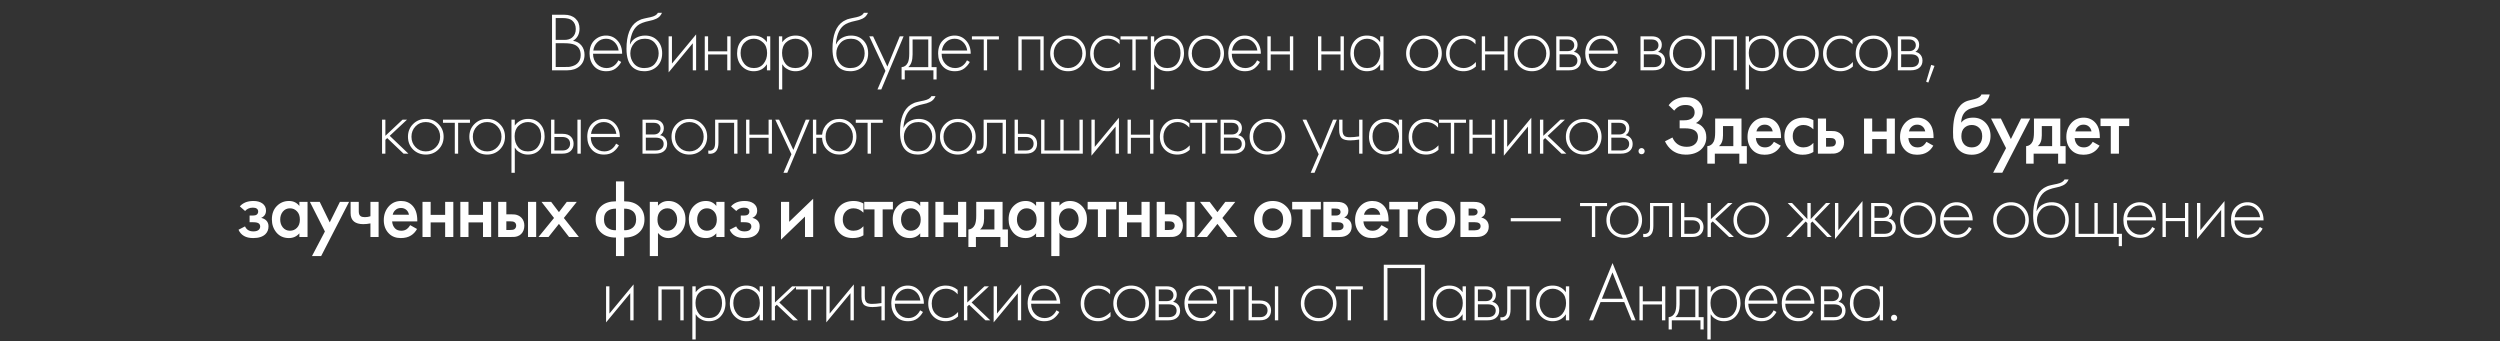 <?xml version="1.0" encoding="UTF-8"?> <svg xmlns="http://www.w3.org/2000/svg" width="960" height="131" viewBox="0 0 960 131" fill="none"><rect x="0" y="0" width="960" height="131" fill="#333333" stroke="none"/><path d="M211.979 27V5.656H216.651C218.485 5.656 219.925 6.147 220.971 7.128C222.016 8.088 222.539 9.379 222.539 11C222.539 13.091 221.707 14.648 220.043 15.672C221.408 15.885 222.485 16.483 223.275 17.464C224.064 18.445 224.459 19.629 224.459 21.016C224.459 22.851 223.84 24.312 222.603 25.4C221.387 26.467 219.797 27 217.835 27H211.979ZM213.387 6.936V15.32H216.779C217.995 15.32 218.965 15.021 219.691 14.424C220.629 13.656 221.099 12.568 221.099 11.16C221.099 9.731 220.619 8.621 219.659 7.832C218.891 7.235 217.707 6.936 216.107 6.936H213.387ZM213.387 16.6V25.72H216.971C217.632 25.72 218.155 25.709 218.539 25.688C218.923 25.645 219.413 25.528 220.011 25.336C220.629 25.144 221.163 24.845 221.611 24.44C222.528 23.629 222.987 22.541 222.987 21.176C222.987 19.235 222.229 17.912 220.715 17.208C219.797 16.803 218.464 16.6 216.715 16.6H213.387ZM238.897 20.632H227.729C227.729 22.253 228.23 23.576 229.233 24.6C230.257 25.624 231.483 26.136 232.913 26.136C233.937 26.136 234.843 25.869 235.633 25.336C236.422 24.781 237.03 24.056 237.457 23.16L238.545 23.8C238.054 24.739 237.339 25.571 236.401 26.296C235.462 27 234.267 27.352 232.817 27.352C230.833 27.352 229.265 26.712 228.113 25.432C226.961 24.131 226.385 22.499 226.385 20.536C226.385 18.381 227.003 16.696 228.241 15.48C229.499 14.264 230.993 13.656 232.721 13.656C234.491 13.656 235.963 14.307 237.137 15.608C238.31 16.909 238.897 18.584 238.897 20.632ZM227.825 19.416H237.553C237.382 18.093 236.849 17.005 235.953 16.152C235.078 15.299 234.001 14.872 232.721 14.872C231.419 14.872 230.321 15.309 229.425 16.184C228.529 17.037 227.995 18.115 227.825 19.416ZM241.885 17.048H241.949C242.44 15.917 243.208 15.075 244.253 14.52C245.32 13.944 246.461 13.656 247.677 13.656C249.661 13.656 251.251 14.285 252.445 15.544C253.661 16.803 254.269 18.445 254.269 20.472C254.269 22.563 253.619 24.237 252.317 25.496C251.016 26.733 249.373 27.352 247.389 27.352C245.512 27.352 243.987 26.808 242.813 25.72C241.32 24.312 240.573 21.987 240.573 18.744C240.573 13.496 241.939 9.987 244.669 8.216C244.925 8.045 245.203 7.896 245.501 7.768C245.8 7.619 246.056 7.501 246.269 7.416C246.504 7.331 246.813 7.245 247.197 7.16C247.581 7.053 247.859 6.989 248.029 6.968C248.2 6.925 248.499 6.861 248.925 6.776C249.373 6.691 249.64 6.637 249.725 6.616C251.304 6.275 252.264 5.709 252.605 4.92H254.205C253.971 5.453 253.672 5.912 253.309 6.296C252.968 6.659 252.541 6.957 252.029 7.192C251.539 7.405 251.123 7.565 250.781 7.672C250.461 7.757 250.024 7.864 249.469 7.992C247.357 8.419 245.832 9.005 244.893 9.752C243.912 10.541 243.176 11.608 242.685 12.952C242.216 14.296 241.949 15.661 241.885 17.048ZM247.389 26.136C249.224 26.136 250.6 25.571 251.517 24.44C252.456 23.288 252.925 21.965 252.925 20.472C252.925 18.979 252.456 17.677 251.517 16.568C250.579 15.437 249.299 14.872 247.677 14.872C245.928 14.872 244.552 15.437 243.549 16.568C242.547 17.699 242.045 19 242.045 20.472C242.045 21.901 242.461 23.16 243.293 24.248C244.253 25.507 245.619 26.136 247.389 26.136ZM256.75 13.944H258.03V24.408L267.31 13.208V27H266.03V16.6L256.75 27.8V13.944ZM270.627 27V13.944H271.907V19.704H279.267V13.944H280.547V27H279.267V20.92H271.907V27H270.627ZM294.502 16.216V13.944H295.782V27H294.502V24.664C293.328 26.456 291.632 27.352 289.414 27.352C287.643 27.352 286.139 26.723 284.902 25.464C283.664 24.205 283.046 22.541 283.046 20.472C283.046 18.445 283.632 16.803 284.806 15.544C285.979 14.285 287.515 13.656 289.414 13.656C291.59 13.656 293.286 14.509 294.502 16.216ZM289.478 14.872C288.091 14.872 286.896 15.373 285.894 16.376C284.891 17.357 284.39 18.691 284.39 20.376C284.39 21.933 284.848 23.288 285.766 24.44C286.683 25.571 287.931 26.136 289.51 26.136C291.067 26.136 292.294 25.581 293.19 24.472C294.107 23.341 294.566 21.976 294.566 20.376C294.566 18.605 294.043 17.251 292.998 16.312C291.952 15.352 290.779 14.872 289.478 14.872ZM300.378 24.664V34.36H299.098V13.944H300.378V16.216C301.636 14.509 303.343 13.656 305.498 13.656C307.418 13.656 308.954 14.296 310.106 15.576C311.258 16.835 311.834 18.435 311.834 20.376C311.834 22.36 311.247 24.024 310.074 25.368C308.922 26.691 307.375 27.352 305.434 27.352C304.452 27.352 303.567 27.16 302.778 26.776C301.988 26.371 301.444 26.008 301.146 25.688C300.847 25.347 300.591 25.005 300.378 24.664ZM301.658 24.504C302.554 25.592 303.802 26.136 305.402 26.136C307.002 26.136 308.25 25.592 309.146 24.504C310.042 23.416 310.49 22.04 310.49 20.376C310.49 18.648 309.999 17.304 309.018 16.344C308.036 15.363 306.842 14.872 305.434 14.872C304.047 14.872 302.842 15.352 301.818 16.312C300.815 17.272 300.314 18.605 300.314 20.312C300.314 21.997 300.762 23.395 301.658 24.504ZM320.987 17.048H321.051C321.541 15.917 322.309 15.075 323.355 14.52C324.421 13.944 325.563 13.656 326.779 13.656C328.763 13.656 330.352 14.285 331.547 15.544C332.763 16.803 333.371 18.445 333.371 20.472C333.371 22.563 332.72 24.237 331.419 25.496C330.117 26.733 328.475 27.352 326.491 27.352C324.613 27.352 323.088 26.808 321.915 25.72C320.421 24.312 319.675 21.987 319.675 18.744C319.675 13.496 321.04 9.987 323.771 8.216C324.027 8.045 324.304 7.896 324.603 7.768C324.901 7.619 325.157 7.501 325.371 7.416C325.605 7.331 325.915 7.245 326.299 7.16C326.683 7.053 326.96 6.989 327.131 6.968C327.301 6.925 327.6 6.861 328.027 6.776C328.475 6.691 328.741 6.637 328.827 6.616C330.405 6.275 331.365 5.709 331.707 4.92H333.307C333.072 5.453 332.773 5.912 332.411 6.296C332.069 6.659 331.643 6.957 331.131 7.192C330.64 7.405 330.224 7.565 329.883 7.672C329.563 7.757 329.125 7.864 328.571 7.992C326.459 8.419 324.933 9.005 323.995 9.752C323.013 10.541 322.277 11.608 321.787 12.952C321.317 14.296 321.051 15.661 320.987 17.048ZM326.491 26.136C328.325 26.136 329.701 25.571 330.619 24.44C331.557 23.288 332.027 21.965 332.027 20.472C332.027 18.979 331.557 17.677 330.619 16.568C329.68 15.437 328.4 14.872 326.779 14.872C325.029 14.872 323.653 15.437 322.651 16.568C321.648 17.699 321.147 19 321.147 20.472C321.147 21.901 321.563 23.16 322.395 24.248C323.355 25.507 324.72 26.136 326.491 26.136ZM336.94 34.36L340.012 27.224L333.804 13.944H335.276L340.748 25.56L345.516 13.944H346.988L338.412 34.36H336.94ZM349.155 13.944H357.731V25.784H359.651V30.52H358.435V27H347.427V30.52H346.211V25.784C347.278 25.72 348.078 25.144 348.611 24.056C348.974 23.309 349.155 22.136 349.155 20.536V13.944ZM356.451 25.784V15.16H350.435V20.92C350.435 23.224 349.88 24.845 348.771 25.784H356.451ZM372.753 20.632H361.585C361.585 22.253 362.086 23.576 363.089 24.6C364.113 25.624 365.339 26.136 366.769 26.136C367.793 26.136 368.699 25.869 369.489 25.336C370.278 24.781 370.886 24.056 371.313 23.16L372.401 23.8C371.91 24.739 371.195 25.571 370.257 26.296C369.318 27 368.123 27.352 366.673 27.352C364.689 27.352 363.121 26.712 361.969 25.432C360.817 24.131 360.241 22.499 360.241 20.536C360.241 18.381 360.859 16.696 362.097 15.48C363.355 14.264 364.849 13.656 366.577 13.656C368.347 13.656 369.819 14.307 370.993 15.608C372.166 16.909 372.753 18.584 372.753 20.632ZM361.681 19.416H371.409C371.238 18.093 370.705 17.005 369.809 16.152C368.934 15.299 367.857 14.872 366.577 14.872C365.275 14.872 364.177 15.309 363.281 16.184C362.385 17.037 361.851 18.115 361.681 19.416ZM377.758 27V15.16H373.214V13.944H383.582V15.16H379.038V27H377.758ZM391.045 27V13.944H400.773V27H399.493V15.16H392.325V27H391.045ZM405.229 15.64C406.552 14.317 408.184 13.656 410.125 13.656C412.066 13.656 413.688 14.317 414.989 15.64C416.312 16.941 416.973 18.563 416.973 20.504C416.973 22.445 416.312 24.077 414.989 25.4C413.688 26.701 412.066 27.352 410.125 27.352C408.184 27.352 406.552 26.701 405.229 25.4C403.928 24.077 403.277 22.445 403.277 20.504C403.277 18.563 403.928 16.941 405.229 15.64ZM406.189 24.504C407.256 25.592 408.568 26.136 410.125 26.136C411.682 26.136 412.984 25.592 414.029 24.504C415.096 23.416 415.629 22.083 415.629 20.504C415.629 18.925 415.096 17.592 414.029 16.504C412.984 15.416 411.682 14.872 410.125 14.872C408.568 14.872 407.256 15.416 406.189 16.504C405.144 17.592 404.621 18.925 404.621 20.504C404.621 22.083 405.144 23.416 406.189 24.504ZM429.918 15.32V17.016C428.681 15.587 427.177 14.872 425.406 14.872C423.827 14.872 422.526 15.416 421.502 16.504C420.478 17.571 419.966 18.915 419.966 20.536C419.966 22.285 420.51 23.661 421.598 24.664C422.686 25.645 423.934 26.136 425.342 26.136C427.07 26.136 428.649 25.357 430.078 23.8V25.528C428.713 26.744 427.123 27.352 425.31 27.352C423.347 27.352 421.737 26.712 420.478 25.432C419.241 24.131 418.622 22.509 418.622 20.568C418.622 18.584 419.241 16.941 420.478 15.64C421.715 14.317 423.358 13.656 425.406 13.656C427.091 13.656 428.595 14.211 429.918 15.32ZM434.826 27V15.16H430.282V13.944H440.65V15.16H436.106V27H434.826ZM443.205 24.664V34.36H441.925V13.944H443.205V16.216C444.464 14.509 446.171 13.656 448.325 13.656C450.245 13.656 451.781 14.296 452.933 15.576C454.085 16.835 454.661 18.435 454.661 20.376C454.661 22.36 454.075 24.024 452.901 25.368C451.749 26.691 450.203 27.352 448.261 27.352C447.28 27.352 446.395 27.16 445.605 26.776C444.816 26.371 444.272 26.008 443.973 25.688C443.675 25.347 443.419 25.005 443.205 24.664ZM444.485 24.504C445.381 25.592 446.629 26.136 448.229 26.136C449.829 26.136 451.077 25.592 451.973 24.504C452.869 23.416 453.317 22.04 453.317 20.376C453.317 18.648 452.827 17.304 451.845 16.344C450.864 15.363 449.669 14.872 448.261 14.872C446.875 14.872 445.669 15.352 444.645 16.312C443.643 17.272 443.141 18.605 443.141 20.312C443.141 21.997 443.589 23.395 444.485 24.504ZM458.265 15.64C459.588 14.317 461.22 13.656 463.161 13.656C465.103 13.656 466.724 14.317 468.025 15.64C469.348 16.941 470.009 18.563 470.009 20.504C470.009 22.445 469.348 24.077 468.025 25.4C466.724 26.701 465.103 27.352 463.161 27.352C461.22 27.352 459.588 26.701 458.265 25.4C456.964 24.077 456.313 22.445 456.313 20.504C456.313 18.563 456.964 16.941 458.265 15.64ZM459.225 24.504C460.292 25.592 461.604 26.136 463.161 26.136C464.719 26.136 466.02 25.592 467.065 24.504C468.132 23.416 468.665 22.083 468.665 20.504C468.665 18.925 468.132 17.592 467.065 16.504C466.02 15.416 464.719 14.872 463.161 14.872C461.604 14.872 460.292 15.416 459.225 16.504C458.18 17.592 457.657 18.925 457.657 20.504C457.657 22.083 458.18 23.416 459.225 24.504ZM484.17 20.632H473.002C473.002 22.253 473.504 23.576 474.506 24.6C475.53 25.624 476.757 26.136 478.186 26.136C479.21 26.136 480.117 25.869 480.906 25.336C481.696 24.781 482.304 24.056 482.73 23.16L483.818 23.8C483.328 24.739 482.613 25.571 481.674 26.296C480.736 27 479.541 27.352 478.09 27.352C476.106 27.352 474.538 26.712 473.386 25.432C472.234 24.131 471.658 22.499 471.658 20.536C471.658 18.381 472.277 16.696 473.514 15.48C474.773 14.264 476.266 13.656 477.994 13.656C479.765 13.656 481.237 14.307 482.41 15.608C483.584 16.909 484.17 18.584 484.17 20.632ZM473.098 19.416H482.826C482.656 18.093 482.122 17.005 481.226 16.152C480.352 15.299 479.274 14.872 477.994 14.872C476.693 14.872 475.594 15.309 474.698 16.184C473.802 17.037 473.269 18.115 473.098 19.416ZM486.679 27V13.944H487.959V19.704H495.319V13.944H496.599V27H495.319V20.92H487.959V27H486.679ZM506.119 27V13.944H507.399V19.704H514.759V13.944H516.039V27H514.759V20.92H507.399V27H506.119ZM529.994 16.216V13.944H531.274V27H529.994V24.664C528.821 26.456 527.125 27.352 524.906 27.352C523.136 27.352 521.632 26.723 520.394 25.464C519.157 24.205 518.538 22.541 518.538 20.472C518.538 18.445 519.125 16.803 520.298 15.544C521.472 14.285 523.008 13.656 524.906 13.656C527.082 13.656 528.778 14.509 529.994 16.216ZM524.97 14.872C523.584 14.872 522.389 15.373 521.386 16.376C520.384 17.357 519.882 18.691 519.882 20.376C519.882 21.933 520.341 23.288 521.258 24.44C522.176 25.571 523.424 26.136 525.002 26.136C526.56 26.136 527.786 25.581 528.682 24.472C529.6 23.341 530.058 21.976 530.058 20.376C530.058 18.605 529.536 17.251 528.49 16.312C527.445 15.352 526.272 14.872 524.97 14.872ZM541.899 15.64C543.222 14.317 544.854 13.656 546.795 13.656C548.736 13.656 550.358 14.317 551.659 15.64C552.982 16.941 553.643 18.563 553.643 20.504C553.643 22.445 552.982 24.077 551.659 25.4C550.358 26.701 548.736 27.352 546.795 27.352C544.854 27.352 543.222 26.701 541.899 25.4C540.598 24.077 539.947 22.445 539.947 20.504C539.947 18.563 540.598 16.941 541.899 15.64ZM542.859 24.504C543.926 25.592 545.238 26.136 546.795 26.136C548.352 26.136 549.654 25.592 550.699 24.504C551.766 23.416 552.299 22.083 552.299 20.504C552.299 18.925 551.766 17.592 550.699 16.504C549.654 15.416 548.352 14.872 546.795 14.872C545.238 14.872 543.926 15.416 542.859 16.504C541.814 17.592 541.291 18.925 541.291 20.504C541.291 22.083 541.814 23.416 542.859 24.504ZM566.588 15.32V17.016C565.351 15.587 563.847 14.872 562.076 14.872C560.497 14.872 559.196 15.416 558.172 16.504C557.148 17.571 556.636 18.915 556.636 20.536C556.636 22.285 557.18 23.661 558.268 24.664C559.356 25.645 560.604 26.136 562.012 26.136C563.74 26.136 565.319 25.357 566.748 23.8V25.528C565.383 26.744 563.793 27.352 561.98 27.352C560.017 27.352 558.407 26.712 557.148 25.432C555.911 24.131 555.292 22.509 555.292 20.568C555.292 18.584 555.911 16.941 557.148 15.64C558.385 14.317 560.028 13.656 562.076 13.656C563.761 13.656 565.265 14.211 566.588 15.32ZM569 27V13.944H570.28V19.704H577.64V13.944H578.92V27H577.64V20.92H570.28V27H569ZM583.372 15.64C584.694 14.317 586.326 13.656 588.268 13.656C590.209 13.656 591.83 14.317 593.132 15.64C594.454 16.941 595.116 18.563 595.116 20.504C595.116 22.445 594.454 24.077 593.132 25.4C591.83 26.701 590.209 27.352 588.268 27.352C586.326 27.352 584.694 26.701 583.372 25.4C582.07 24.077 581.42 22.445 581.42 20.504C581.42 18.563 582.07 16.941 583.372 15.64ZM584.332 24.504C585.398 25.592 586.71 26.136 588.268 26.136C589.825 26.136 591.126 25.592 592.172 24.504C593.238 23.416 593.772 22.083 593.772 20.504C593.772 18.925 593.238 17.592 592.172 16.504C591.126 15.416 589.825 14.872 588.268 14.872C586.71 14.872 585.398 15.416 584.332 16.504C583.286 17.592 582.764 18.925 582.764 20.504C582.764 22.083 583.286 23.416 584.332 24.504ZM597.597 13.944H601.853C603.069 13.944 603.997 14.2 604.637 14.712C605.405 15.331 605.789 16.163 605.789 17.208C605.789 18.403 605.309 19.309 604.349 19.928C604.946 20.013 605.479 20.259 605.949 20.664C606.695 21.325 607.069 22.2 607.069 23.288C607.069 24.504 606.631 25.443 605.757 26.104C604.989 26.701 603.922 27 602.557 27H597.597V13.944ZM598.877 19.64H601.853C602.642 19.64 603.261 19.459 603.709 19.096C604.242 18.669 604.509 18.093 604.509 17.368C604.509 16.664 604.242 16.099 603.709 15.672C603.282 15.331 602.663 15.16 601.853 15.16H598.877V19.64ZM598.877 25.784H602.557C603.538 25.784 604.285 25.592 604.797 25.208C605.415 24.739 605.725 24.088 605.725 23.256C605.725 22.488 605.437 21.88 604.861 21.432C604.349 21.048 603.581 20.856 602.557 20.856H598.877V25.784ZM621.247 20.632H610.079C610.079 22.253 610.58 23.576 611.583 24.6C612.607 25.624 613.833 26.136 615.263 26.136C616.287 26.136 617.193 25.869 617.983 25.336C618.772 24.781 619.38 24.056 619.807 23.16L620.895 23.8C620.404 24.739 619.689 25.571 618.751 26.296C617.812 27 616.617 27.352 615.167 27.352C613.183 27.352 611.615 26.712 610.463 25.432C609.311 24.131 608.735 22.499 608.735 20.536C608.735 18.381 609.353 16.696 610.591 15.48C611.849 14.264 613.343 13.656 615.071 13.656C616.841 13.656 618.313 14.307 619.487 15.608C620.66 16.909 621.247 18.584 621.247 20.632ZM610.175 19.416H619.903C619.732 18.093 619.199 17.005 618.303 16.152C617.428 15.299 616.351 14.872 615.071 14.872C613.769 14.872 612.671 15.309 611.775 16.184C610.879 17.037 610.345 18.115 610.175 19.416ZM629.944 13.944H634.2C635.416 13.944 636.344 14.2 636.984 14.712C637.752 15.331 638.136 16.163 638.136 17.208C638.136 18.403 637.656 19.309 636.696 19.928C637.293 20.013 637.827 20.259 638.296 20.664C639.043 21.325 639.416 22.2 639.416 23.288C639.416 24.504 638.979 25.443 638.104 26.104C637.336 26.701 636.269 27 634.904 27H629.944V13.944ZM631.224 19.64H634.2C634.989 19.64 635.608 19.459 636.056 19.096C636.589 18.669 636.856 18.093 636.856 17.368C636.856 16.664 636.589 16.099 636.056 15.672C635.629 15.331 635.011 15.16 634.2 15.16H631.224V19.64ZM631.224 25.784H634.904C635.885 25.784 636.632 25.592 637.144 25.208C637.763 24.739 638.072 24.088 638.072 23.256C638.072 22.488 637.784 21.88 637.208 21.432C636.696 21.048 635.928 20.856 634.904 20.856H631.224V25.784ZM643.034 15.64C644.357 14.317 645.989 13.656 647.93 13.656C649.871 13.656 651.493 14.317 652.794 15.64C654.117 16.941 654.778 18.563 654.778 20.504C654.778 22.445 654.117 24.077 652.794 25.4C651.493 26.701 649.871 27.352 647.93 27.352C645.989 27.352 644.357 26.701 643.034 25.4C641.733 24.077 641.082 22.445 641.082 20.504C641.082 18.563 641.733 16.941 643.034 15.64ZM643.994 24.504C645.061 25.592 646.373 26.136 647.93 26.136C649.487 26.136 650.789 25.592 651.834 24.504C652.901 23.416 653.434 22.083 653.434 20.504C653.434 18.925 652.901 17.592 651.834 16.504C650.789 15.416 649.487 14.872 647.93 14.872C646.373 14.872 645.061 15.416 643.994 16.504C642.949 17.592 642.426 18.925 642.426 20.504C642.426 22.083 642.949 23.416 643.994 24.504ZM657.259 27V13.944H666.987V27H665.707V15.16H658.539V27H657.259ZM671.603 24.664V34.36H670.323V13.944H671.603V16.216C672.861 14.509 674.568 13.656 676.723 13.656C678.643 13.656 680.179 14.296 681.331 15.576C682.483 16.835 683.059 18.435 683.059 20.376C683.059 22.36 682.472 24.024 681.299 25.368C680.147 26.691 678.6 27.352 676.659 27.352C675.677 27.352 674.792 27.16 674.003 26.776C673.213 26.371 672.669 26.008 672.371 25.688C672.072 25.347 671.816 25.005 671.603 24.664ZM672.883 24.504C673.779 25.592 675.027 26.136 676.627 26.136C678.227 26.136 679.475 25.592 680.371 24.504C681.267 23.416 681.715 22.04 681.715 20.376C681.715 18.648 681.224 17.304 680.243 16.344C679.261 15.363 678.067 14.872 676.659 14.872C675.272 14.872 674.067 15.352 673.043 16.312C672.04 17.272 671.539 18.605 671.539 20.312C671.539 21.997 671.987 23.395 672.883 24.504ZM686.663 15.64C687.985 14.317 689.617 13.656 691.559 13.656C693.5 13.656 695.121 14.317 696.423 15.64C697.745 16.941 698.407 18.563 698.407 20.504C698.407 22.445 697.745 24.077 696.423 25.4C695.121 26.701 693.5 27.352 691.559 27.352C689.617 27.352 687.985 26.701 686.663 25.4C685.361 24.077 684.711 22.445 684.711 20.504C684.711 18.563 685.361 16.941 686.663 15.64ZM687.623 24.504C688.689 25.592 690.001 26.136 691.559 26.136C693.116 26.136 694.417 25.592 695.463 24.504C696.529 23.416 697.063 22.083 697.063 20.504C697.063 18.925 696.529 17.592 695.463 16.504C694.417 15.416 693.116 14.872 691.559 14.872C690.001 14.872 688.689 15.416 687.623 16.504C686.577 17.592 686.055 18.925 686.055 20.504C686.055 22.083 686.577 23.416 687.623 24.504ZM711.352 15.32V17.016C710.114 15.587 708.61 14.872 706.84 14.872C705.261 14.872 703.96 15.416 702.936 16.504C701.912 17.571 701.4 18.915 701.4 20.536C701.4 22.285 701.944 23.661 703.032 24.664C704.12 25.645 705.368 26.136 706.776 26.136C708.504 26.136 710.082 25.357 711.512 23.8V25.528C710.146 26.744 708.557 27.352 706.744 27.352C704.781 27.352 703.17 26.712 701.912 25.432C700.674 24.131 700.056 22.509 700.056 20.568C700.056 18.584 700.674 16.941 701.912 15.64C703.149 14.317 704.792 13.656 706.84 13.656C708.525 13.656 710.029 14.211 711.352 15.32ZM714.54 15.64C715.863 14.317 717.495 13.656 719.436 13.656C721.378 13.656 722.999 14.317 724.3 15.64C725.623 16.941 726.284 18.563 726.284 20.504C726.284 22.445 725.623 24.077 724.3 25.4C722.999 26.701 721.378 27.352 719.436 27.352C717.495 27.352 715.863 26.701 714.54 25.4C713.239 24.077 712.588 22.445 712.588 20.504C712.588 18.563 713.239 16.941 714.54 15.64ZM715.5 24.504C716.567 25.592 717.879 26.136 719.436 26.136C720.994 26.136 722.295 25.592 723.34 24.504C724.407 23.416 724.94 22.083 724.94 20.504C724.94 18.925 724.407 17.592 723.34 16.504C722.295 15.416 720.994 14.872 719.436 14.872C717.879 14.872 716.567 15.416 715.5 16.504C714.455 17.592 713.932 18.925 713.932 20.504C713.932 22.083 714.455 23.416 715.5 24.504ZM728.765 13.944H733.021C734.237 13.944 735.165 14.2 735.805 14.712C736.573 15.331 736.957 16.163 736.957 17.208C736.957 18.403 736.477 19.309 735.517 19.928C736.115 20.013 736.648 20.259 737.117 20.664C737.864 21.325 738.237 22.2 738.237 23.288C738.237 24.504 737.8 25.443 736.925 26.104C736.157 26.701 735.091 27 733.725 27H728.765V13.944ZM730.045 19.64H733.021C733.811 19.64 734.429 19.459 734.877 19.096C735.411 18.669 735.677 18.093 735.677 17.368C735.677 16.664 735.411 16.099 734.877 15.672C734.451 15.331 733.832 15.16 733.021 15.16H730.045V19.64ZM730.045 25.784H733.725C734.707 25.784 735.453 25.592 735.965 25.208C736.584 24.739 736.893 24.088 736.893 23.256C736.893 22.488 736.605 21.88 736.029 21.432C735.517 21.048 734.749 20.856 733.725 20.856H730.045V25.784ZM739.647 31.384L741.567 24.92L742.847 25.304L740.479 31.704L739.647 31.384ZM146.708 45.944H147.988V52.152L154.58 45.944H156.308L149.652 52.152L156.82 59H154.964L148.692 53.016L147.988 53.688V59H146.708V45.944ZM158.61 47.64C159.933 46.317 161.565 45.656 163.506 45.656C165.448 45.656 167.069 46.317 168.37 47.64C169.693 48.941 170.354 50.563 170.354 52.504C170.354 54.445 169.693 56.077 168.37 57.4C167.069 58.701 165.448 59.352 163.506 59.352C161.565 59.352 159.933 58.701 158.61 57.4C157.309 56.077 156.658 54.445 156.658 52.504C156.658 50.563 157.309 48.941 158.61 47.64ZM159.57 56.504C160.637 57.592 161.949 58.136 163.506 58.136C165.064 58.136 166.365 57.592 167.41 56.504C168.477 55.416 169.01 54.083 169.01 52.504C169.01 50.925 168.477 49.592 167.41 48.504C166.365 47.416 165.064 46.872 163.506 46.872C161.949 46.872 160.637 47.416 159.57 48.504C158.525 49.592 158.002 50.925 158.002 52.504C158.002 54.083 158.525 55.416 159.57 56.504ZM174.644 59V47.16H170.1V45.944H180.468V47.16H175.924V59H174.644ZM182.175 47.64C183.498 46.317 185.13 45.656 187.071 45.656C189.013 45.656 190.634 46.317 191.935 47.64C193.258 48.941 193.919 50.563 193.919 52.504C193.919 54.445 193.258 56.077 191.935 57.4C190.634 58.701 189.013 59.352 187.071 59.352C185.13 59.352 183.498 58.701 182.175 57.4C180.874 56.077 180.223 54.445 180.223 52.504C180.223 50.563 180.874 48.941 182.175 47.64ZM183.135 56.504C184.202 57.592 185.514 58.136 187.071 58.136C188.629 58.136 189.93 57.592 190.975 56.504C192.042 55.416 192.575 54.083 192.575 52.504C192.575 50.925 192.042 49.592 190.975 48.504C189.93 47.416 188.629 46.872 187.071 46.872C185.514 46.872 184.202 47.416 183.135 48.504C182.09 49.592 181.567 50.925 181.567 52.504C181.567 54.083 182.09 55.416 183.135 56.504ZM197.68 56.664V66.36H196.4V45.944H197.68V48.216C198.939 46.509 200.646 45.656 202.8 45.656C204.72 45.656 206.256 46.296 207.408 47.576C208.56 48.835 209.136 50.435 209.136 52.376C209.136 54.36 208.55 56.024 207.376 57.368C206.224 58.691 204.678 59.352 202.736 59.352C201.755 59.352 200.87 59.16 200.08 58.776C199.291 58.371 198.747 58.008 198.448 57.688C198.15 57.347 197.894 57.005 197.68 56.664ZM198.96 56.504C199.856 57.592 201.104 58.136 202.704 58.136C204.304 58.136 205.552 57.592 206.448 56.504C207.344 55.416 207.792 54.04 207.792 52.376C207.792 50.648 207.302 49.304 206.32 48.344C205.339 47.363 204.144 46.872 202.736 46.872C201.35 46.872 200.144 47.352 199.12 48.312C198.118 49.272 197.616 50.605 197.616 52.312C197.616 53.997 198.064 55.395 198.96 56.504ZM211.62 45.944H212.9V51.384H216.004C217.498 51.384 218.607 51.789 219.332 52.6C219.951 53.283 220.26 54.147 220.26 55.192C220.26 56.365 219.876 57.304 219.108 58.008C218.404 58.669 217.359 59 215.972 59H211.62V45.944ZM212.9 57.784H215.972C216.868 57.784 217.551 57.581 218.02 57.176C218.618 56.685 218.916 56.024 218.916 55.192C218.916 54.317 218.607 53.645 217.988 53.176C217.476 52.792 216.783 52.6 215.908 52.6H212.9V57.784ZM221.732 45.944H223.012V59H221.732V45.944ZM238.02 52.632H226.852C226.852 54.253 227.354 55.576 228.356 56.6C229.38 57.624 230.607 58.136 232.036 58.136C233.06 58.136 233.967 57.869 234.756 57.336C235.546 56.781 236.154 56.056 236.58 55.16L237.668 55.8C237.178 56.739 236.463 57.571 235.524 58.296C234.586 59 233.391 59.352 231.94 59.352C229.956 59.352 228.388 58.712 227.236 57.432C226.084 56.131 225.508 54.499 225.508 52.536C225.508 50.381 226.127 48.696 227.364 47.48C228.623 46.264 230.116 45.656 231.844 45.656C233.615 45.656 235.087 46.307 236.26 47.608C237.434 48.909 238.02 50.584 238.02 52.632ZM226.948 51.416H236.676C236.506 50.093 235.972 49.005 235.076 48.152C234.202 47.299 233.124 46.872 231.844 46.872C230.543 46.872 229.444 47.309 228.548 48.184C227.652 49.037 227.119 50.115 226.948 51.416ZM246.718 45.944H250.974C252.19 45.944 253.118 46.2 253.758 46.712C254.526 47.331 254.91 48.163 254.91 49.208C254.91 50.403 254.43 51.309 253.47 51.928C254.067 52.013 254.6 52.259 255.07 52.664C255.816 53.325 256.19 54.2 256.19 55.288C256.19 56.504 255.752 57.443 254.878 58.104C254.11 58.701 253.043 59 251.678 59H246.718V45.944ZM247.998 51.64H250.974C251.763 51.64 252.382 51.459 252.83 51.096C253.363 50.669 253.63 50.093 253.63 49.368C253.63 48.664 253.363 48.099 252.83 47.672C252.403 47.331 251.784 47.16 250.974 47.16H247.998V51.64ZM247.998 57.784H251.678C252.659 57.784 253.406 57.592 253.918 57.208C254.536 56.739 254.846 56.088 254.846 55.256C254.846 54.488 254.558 53.88 253.982 53.432C253.47 53.048 252.702 52.856 251.678 52.856H247.998V57.784ZM259.808 47.64C261.13 46.317 262.762 45.656 264.704 45.656C266.645 45.656 268.266 46.317 269.568 47.64C270.89 48.941 271.552 50.563 271.552 52.504C271.552 54.445 270.89 56.077 269.568 57.4C268.266 58.701 266.645 59.352 264.704 59.352C262.762 59.352 261.13 58.701 259.808 57.4C258.506 56.077 257.856 54.445 257.856 52.504C257.856 50.563 258.506 48.941 259.808 47.64ZM260.768 56.504C261.834 57.592 263.146 58.136 264.704 58.136C266.261 58.136 267.562 57.592 268.608 56.504C269.674 55.416 270.208 54.083 270.208 52.504C270.208 50.925 269.674 49.592 268.608 48.504C267.562 47.416 266.261 46.872 264.704 46.872C263.146 46.872 261.834 47.416 260.768 48.504C259.722 49.592 259.2 50.925 259.2 52.504C259.2 54.083 259.722 55.416 260.768 56.504ZM283.185 45.944V59H281.905V47.16H275.889V54.712C275.889 56.141 275.633 57.197 275.121 57.88C274.545 58.669 273.713 59.064 272.625 59.064C272.497 59.064 272.283 59.043 271.985 59V57.784C272.198 57.827 272.358 57.848 272.465 57.848C273.19 57.848 273.755 57.56 274.161 56.984C274.459 56.515 274.609 55.757 274.609 54.712V45.944H283.185ZM286.503 59V45.944H287.783V51.704H295.143V45.944H296.423V59H295.143V52.92H287.783V59H286.503ZM300.842 66.36L303.914 59.224L297.706 45.944H299.178L304.65 57.56L309.418 45.944H310.89L302.314 66.36H300.842ZM313.441 51.704H315.681C315.873 49.955 316.577 48.515 317.793 47.384C319.031 46.232 320.524 45.656 322.273 45.656C324.151 45.656 325.719 46.317 326.977 47.64C328.236 48.941 328.865 50.563 328.865 52.504C328.865 54.445 328.236 56.077 326.977 57.4C325.719 58.701 324.151 59.352 322.273 59.352C320.524 59.352 319.009 58.765 317.729 57.592C316.449 56.397 315.767 54.84 315.681 52.92H313.441V59H312.161V45.944H313.441V51.704ZM318.529 56.536C319.532 57.603 320.78 58.136 322.273 58.136C323.767 58.136 325.015 57.603 326.017 56.536C327.02 55.448 327.521 54.104 327.521 52.504C327.521 50.904 327.02 49.571 326.017 48.504C325.015 47.416 323.767 46.872 322.273 46.872C320.78 46.872 319.532 47.416 318.529 48.504C317.527 49.571 317.025 50.904 317.025 52.504C317.025 54.104 317.527 55.448 318.529 56.536ZM333.159 59V47.16H328.615V45.944H338.983V47.16H334.439V59H333.159ZM346.927 49.048H346.991C347.481 47.917 348.249 47.075 349.295 46.52C350.361 45.944 351.503 45.656 352.719 45.656C354.703 45.656 356.292 46.285 357.487 47.544C358.703 48.803 359.311 50.445 359.311 52.472C359.311 54.563 358.66 56.237 357.359 57.496C356.057 58.733 354.415 59.352 352.431 59.352C350.553 59.352 349.028 58.808 347.855 57.72C346.361 56.312 345.615 53.987 345.615 50.744C345.615 45.496 346.98 41.987 349.711 40.216C349.967 40.045 350.244 39.896 350.543 39.768C350.841 39.619 351.097 39.501 351.311 39.416C351.545 39.331 351.855 39.245 352.239 39.16C352.623 39.053 352.9 38.989 353.071 38.968C353.241 38.925 353.54 38.861 353.967 38.776C354.415 38.691 354.681 38.637 354.767 38.616C356.345 38.275 357.305 37.709 357.647 36.92H359.247C359.012 37.453 358.713 37.912 358.351 38.296C358.009 38.659 357.583 38.957 357.071 39.192C356.58 39.405 356.164 39.565 355.823 39.672C355.503 39.757 355.065 39.864 354.511 39.992C352.399 40.419 350.873 41.005 349.935 41.752C348.953 42.541 348.217 43.608 347.727 44.952C347.257 46.296 346.991 47.661 346.927 49.048ZM352.431 58.136C354.265 58.136 355.641 57.571 356.559 56.44C357.497 55.288 357.967 53.965 357.967 52.472C357.967 50.979 357.497 49.677 356.559 48.568C355.62 47.437 354.34 46.872 352.719 46.872C350.969 46.872 349.593 47.437 348.591 48.568C347.588 49.699 347.087 51 347.087 52.472C347.087 53.901 347.503 55.16 348.335 56.248C349.295 57.507 350.66 58.136 352.431 58.136ZM362.911 47.64C364.234 46.317 365.866 45.656 367.807 45.656C369.749 45.656 371.37 46.317 372.671 47.64C373.994 48.941 374.655 50.563 374.655 52.504C374.655 54.445 373.994 56.077 372.671 57.4C371.37 58.701 369.749 59.352 367.807 59.352C365.866 59.352 364.234 58.701 362.911 57.4C361.61 56.077 360.959 54.445 360.959 52.504C360.959 50.563 361.61 48.941 362.911 47.64ZM363.871 56.504C364.938 57.592 366.25 58.136 367.807 58.136C369.365 58.136 370.666 57.592 371.711 56.504C372.778 55.416 373.311 54.083 373.311 52.504C373.311 50.925 372.778 49.592 371.711 48.504C370.666 47.416 369.365 46.872 367.807 46.872C366.25 46.872 364.938 47.416 363.871 48.504C362.826 49.592 362.303 50.925 362.303 52.504C362.303 54.083 362.826 55.416 363.871 56.504ZM386.289 45.944V59H385.009V47.16H378.993V54.712C378.993 56.141 378.737 57.197 378.225 57.88C377.649 58.669 376.817 59.064 375.729 59.064C375.601 59.064 375.387 59.043 375.089 59V57.784C375.302 57.827 375.462 57.848 375.569 57.848C376.294 57.848 376.859 57.56 377.265 56.984C377.563 56.515 377.713 55.757 377.713 54.712V45.944H386.289ZM389.606 45.944H390.886V51.384H393.99C395.484 51.384 396.593 51.789 397.318 52.6C397.937 53.283 398.246 54.147 398.246 55.192C398.246 56.365 397.862 57.304 397.094 58.008C396.39 58.669 395.345 59 393.958 59H389.606V45.944ZM390.886 57.784H393.958C394.854 57.784 395.537 57.581 396.006 57.176C396.604 56.685 396.902 56.024 396.902 55.192C396.902 54.317 396.593 53.645 395.974 53.176C395.462 52.792 394.769 52.6 393.894 52.6H390.886V57.784ZM399.795 59V45.944H401.075V57.784H407.155V45.944H408.435V57.784H414.515V45.944H415.795V59H399.795ZM419.109 45.944H420.389V56.408L429.669 45.208V59H428.389V48.6L419.109 59.8V45.944ZM432.985 59V45.944H434.265V51.704H441.625V45.944H442.905V59H441.625V52.92H434.265V59H432.985ZM456.7 47.32V49.016C455.463 47.587 453.959 46.872 452.188 46.872C450.61 46.872 449.308 47.416 448.284 48.504C447.26 49.571 446.748 50.915 446.748 52.536C446.748 54.285 447.292 55.661 448.38 56.664C449.468 57.645 450.716 58.136 452.124 58.136C453.852 58.136 455.431 57.357 456.86 55.8V57.528C455.495 58.744 453.906 59.352 452.092 59.352C450.13 59.352 448.519 58.712 447.26 57.432C446.023 56.131 445.404 54.509 445.404 52.568C445.404 50.584 446.023 48.941 447.26 47.64C448.498 46.317 450.14 45.656 452.188 45.656C453.874 45.656 455.378 46.211 456.7 47.32ZM461.609 59V47.16H457.065V45.944H467.433V47.16H462.889V59H461.609ZM468.708 45.944H472.964C474.18 45.944 475.108 46.2 475.748 46.712C476.516 47.331 476.9 48.163 476.9 49.208C476.9 50.403 476.42 51.309 475.46 51.928C476.057 52.013 476.59 52.259 477.06 52.664C477.806 53.325 478.18 54.2 478.18 55.288C478.18 56.504 477.742 57.443 476.868 58.104C476.1 58.701 475.033 59 473.668 59H468.708V45.944ZM469.988 51.64H472.964C473.753 51.64 474.372 51.459 474.82 51.096C475.353 50.669 475.62 50.093 475.62 49.368C475.62 48.664 475.353 48.099 474.82 47.672C474.393 47.331 473.774 47.16 472.964 47.16H469.988V51.64ZM469.988 57.784H473.668C474.649 57.784 475.396 57.592 475.908 57.208C476.526 56.739 476.836 56.088 476.836 55.256C476.836 54.488 476.548 53.88 475.972 53.432C475.46 53.048 474.692 52.856 473.668 52.856H469.988V57.784ZM481.798 47.64C483.12 46.317 484.752 45.656 486.694 45.656C488.635 45.656 490.256 46.317 491.558 47.64C492.88 48.941 493.542 50.563 493.542 52.504C493.542 54.445 492.88 56.077 491.558 57.4C490.256 58.701 488.635 59.352 486.694 59.352C484.752 59.352 483.12 58.701 481.798 57.4C480.496 56.077 479.846 54.445 479.846 52.504C479.846 50.563 480.496 48.941 481.798 47.64ZM482.758 56.504C483.824 57.592 485.136 58.136 486.694 58.136C488.251 58.136 489.552 57.592 490.598 56.504C491.664 55.416 492.198 54.083 492.198 52.504C492.198 50.925 491.664 49.592 490.598 48.504C489.552 47.416 488.251 46.872 486.694 46.872C485.136 46.872 483.824 47.416 482.758 48.504C481.712 49.592 481.19 50.925 481.19 52.504C481.19 54.083 481.712 55.416 482.758 56.504ZM503.3 66.36L506.372 59.224L500.164 45.944H501.636L507.108 57.56L511.876 45.944H513.348L504.772 66.36H503.3ZM521.915 59V53.592C520.507 53.805 519.366 53.912 518.491 53.912C517.104 53.912 516.08 53.677 515.419 53.208C514.63 52.632 514.235 51.523 514.235 49.88V45.944H515.515V49.88C515.515 51.075 515.803 51.875 516.379 52.28C516.784 52.557 517.435 52.696 518.331 52.696C519.334 52.696 520.528 52.589 521.915 52.376V45.944H523.195V59H521.915ZM537.151 48.216V45.944H538.431V59H537.151V56.664C535.977 58.456 534.281 59.352 532.063 59.352C530.292 59.352 528.788 58.723 527.551 57.464C526.313 56.205 525.695 54.541 525.695 52.472C525.695 50.445 526.281 48.803 527.455 47.544C528.628 46.285 530.164 45.656 532.063 45.656C534.239 45.656 535.935 46.509 537.151 48.216ZM532.127 46.872C530.74 46.872 529.545 47.373 528.543 48.376C527.54 49.357 527.039 50.691 527.039 52.376C527.039 53.933 527.497 55.288 528.415 56.44C529.332 57.571 530.58 58.136 532.159 58.136C533.716 58.136 534.943 57.581 535.839 56.472C536.756 55.341 537.215 53.976 537.215 52.376C537.215 50.605 536.692 49.251 535.647 48.312C534.601 47.352 533.428 46.872 532.127 46.872ZM552.211 47.32V49.016C550.973 47.587 549.469 46.872 547.699 46.872C546.12 46.872 544.819 47.416 543.795 48.504C542.771 49.571 542.259 50.915 542.259 52.536C542.259 54.285 542.803 55.661 543.891 56.664C544.979 57.645 546.227 58.136 547.635 58.136C549.363 58.136 550.941 57.357 552.371 55.8V57.528C551.005 58.744 549.416 59.352 547.603 59.352C545.64 59.352 544.029 58.712 542.771 57.432C541.533 56.131 540.915 54.509 540.915 52.568C540.915 50.584 541.533 48.941 542.771 47.64C544.008 46.317 545.651 45.656 547.699 45.656C549.384 45.656 550.888 46.211 552.211 47.32ZM557.119 59V47.16H552.575V45.944H562.943V47.16H558.399V59H557.119ZM564.218 59V45.944H565.498V51.704H572.858V45.944H574.138V59H572.858V52.92H565.498V59H564.218ZM577.469 45.944H578.749V56.408L588.029 45.208V59H586.749V48.6L577.469 59.8V45.944ZM591.345 45.944H592.625V52.152L599.217 45.944H600.945L594.289 52.152L601.457 59H599.601L593.329 53.016L592.625 53.688V59H591.345V45.944ZM603.248 47.64C604.57 46.317 606.202 45.656 608.144 45.656C610.085 45.656 611.706 46.317 613.008 47.64C614.33 48.941 614.992 50.563 614.992 52.504C614.992 54.445 614.33 56.077 613.008 57.4C611.706 58.701 610.085 59.352 608.144 59.352C606.202 59.352 604.57 58.701 603.248 57.4C601.946 56.077 601.296 54.445 601.296 52.504C601.296 50.563 601.946 48.941 603.248 47.64ZM604.208 56.504C605.274 57.592 606.586 58.136 608.144 58.136C609.701 58.136 611.002 57.592 612.048 56.504C613.114 55.416 613.648 54.083 613.648 52.504C613.648 50.925 613.114 49.592 612.048 48.504C611.002 47.416 609.701 46.872 608.144 46.872C606.586 46.872 605.274 47.416 604.208 48.504C603.162 49.592 602.64 50.925 602.64 52.504C602.64 54.083 603.162 55.416 604.208 56.504ZM617.473 45.944H621.729C622.945 45.944 623.873 46.2 624.513 46.712C625.281 47.331 625.665 48.163 625.665 49.208C625.665 50.403 625.185 51.309 624.225 51.928C624.822 52.013 625.355 52.259 625.825 52.664C626.571 53.325 626.945 54.2 626.945 55.288C626.945 56.504 626.507 57.443 625.633 58.104C624.865 58.701 623.798 59 622.433 59H617.473V45.944ZM618.753 51.64H621.729C622.518 51.64 623.137 51.459 623.585 51.096C624.118 50.669 624.385 50.093 624.385 49.368C624.385 48.664 624.118 48.099 623.585 47.672C623.158 47.331 622.539 47.16 621.729 47.16H618.753V51.64ZM618.753 57.784H622.433C623.414 57.784 624.161 57.592 624.673 57.208C625.291 56.739 625.601 56.088 625.601 55.256C625.601 54.488 625.313 53.88 624.737 53.432C624.225 53.048 623.457 52.856 622.433 52.856H618.753V57.784ZM629.507 58.904C629.293 58.669 629.187 58.381 629.187 58.04C629.187 57.699 629.293 57.421 629.507 57.208C629.741 56.973 630.029 56.856 630.371 56.856C630.712 56.856 630.989 56.973 631.203 57.208C631.437 57.421 631.555 57.699 631.555 58.04C631.555 58.381 631.437 58.669 631.203 58.904C630.989 59.117 630.712 59.224 630.371 59.224C630.029 59.224 629.741 59.117 629.507 58.904ZM642.9 42.488L640.756 40.408C641.546 39.363 642.463 38.595 643.508 38.104C644.575 37.571 645.866 37.304 647.38 37.304C649.514 37.304 651.167 37.869 652.34 39C653.364 40.003 653.876 41.251 653.876 42.744C653.876 43.768 653.642 44.653 653.172 45.4C652.724 46.168 652.084 46.787 651.252 47.256C652.426 47.555 653.386 48.184 654.132 49.144C654.858 50.061 655.22 51.267 655.22 52.76C655.22 54.68 654.506 56.269 653.076 57.528C651.626 58.765 649.706 59.384 647.316 59.384C645.29 59.384 643.54 58.829 642.068 57.72C640.916 56.824 640.01 55.672 639.348 54.264L642.228 52.792C642.655 53.88 643.316 54.744 644.212 55.384C645.151 56.045 646.324 56.376 647.732 56.376C649.14 56.376 650.228 55.992 650.996 55.224C651.679 54.541 652.02 53.667 652.02 52.6C652.02 51.491 651.604 50.659 650.772 50.104C649.983 49.549 648.692 49.272 646.9 49.272H644.98V46.2H646.708C648.074 46.2 649.098 45.912 649.78 45.336C650.42 44.803 650.74 44.077 650.74 43.16C650.74 42.2 650.399 41.464 649.716 40.952C649.162 40.525 648.34 40.312 647.252 40.312C646.228 40.312 645.364 40.515 644.66 40.92C643.978 41.304 643.391 41.827 642.9 42.488ZM658.622 45.528H668.734V56.12H670.782V62.84H667.902V59H658.494V62.84H655.614V56.12C656.702 56.056 657.524 55.469 658.078 54.36C658.441 53.571 658.622 52.387 658.622 50.808V45.528ZM665.598 56.12V48.408H661.63V51.992C661.63 53.933 661.108 55.309 660.062 56.12H665.598ZM681.193 54.456L683.817 55.928C683.219 56.995 682.462 57.816 681.545 58.392C680.499 59.075 679.177 59.416 677.577 59.416C675.699 59.416 674.185 58.84 673.033 57.688C671.71 56.365 671.049 54.648 671.049 52.536C671.049 50.317 671.763 48.472 673.193 47C674.409 45.784 675.913 45.176 677.705 45.176C679.454 45.176 680.894 45.763 682.025 46.936C683.283 48.237 683.913 50.136 683.913 52.632V53.016H674.249C674.334 54.147 674.718 55.053 675.401 55.736C675.977 56.312 676.777 56.6 677.801 56.6C678.633 56.6 679.347 56.376 679.945 55.928C680.435 55.544 680.851 55.053 681.193 54.456ZM674.473 50.456H680.713C680.585 49.709 680.265 49.101 679.753 48.632C679.198 48.12 678.494 47.864 677.641 47.864C676.745 47.864 676.009 48.152 675.433 48.728C674.963 49.155 674.643 49.731 674.473 50.456ZM696.342 46.136V49.656C695.212 48.547 693.942 47.992 692.534 47.992C691.34 47.992 690.348 48.387 689.558 49.176C688.79 49.944 688.406 50.979 688.406 52.28C688.406 53.624 688.812 54.701 689.622 55.512C690.39 56.237 691.34 56.6 692.47 56.6C694.028 56.6 695.318 56.024 696.342 54.872V58.36C695.212 59.064 693.846 59.416 692.246 59.416C690.092 59.416 688.385 58.755 687.126 57.432C685.846 56.109 685.206 54.424 685.206 52.376C685.206 50.264 685.889 48.525 687.254 47.16C688.577 45.837 690.38 45.176 692.662 45.176C693.964 45.176 695.19 45.496 696.342 46.136ZM698.068 59V45.528H701.204V50.296H702.996C703.572 50.296 704.041 50.317 704.404 50.36C704.766 50.381 705.204 50.499 705.716 50.712C706.228 50.925 706.676 51.245 707.06 51.672C707.764 52.461 708.116 53.443 708.116 54.616C708.116 55.96 707.71 57.037 706.9 57.848C706.537 58.211 706.1 58.488 705.588 58.68C705.097 58.851 704.681 58.947 704.34 58.968C704.02 58.989 703.561 59 702.964 59H698.068ZM701.204 56.312H702.644C703.412 56.312 703.956 56.216 704.276 56.024C704.745 55.683 704.98 55.224 704.98 54.648C704.98 54.051 704.756 53.603 704.308 53.304C703.966 53.091 703.422 52.984 702.676 52.984H701.204V56.312ZM715.789 59V45.528H718.925V50.52H724.493V45.528H727.629V59H724.493V53.4H718.925V59H715.789ZM739.762 54.456L742.386 55.928C741.788 56.995 741.031 57.816 740.114 58.392C739.068 59.075 737.746 59.416 736.146 59.416C734.268 59.416 732.754 58.84 731.602 57.688C730.279 56.365 729.618 54.648 729.618 52.536C729.618 50.317 730.332 48.472 731.762 47C732.978 45.784 734.482 45.176 736.274 45.176C738.023 45.176 739.463 45.763 740.594 46.936C741.852 48.237 742.482 50.136 742.482 52.632V53.016H732.818C732.903 54.147 733.287 55.053 733.97 55.736C734.546 56.312 735.346 56.6 736.37 56.6C737.202 56.6 737.916 56.376 738.514 55.928C739.004 55.544 739.42 55.053 739.762 54.456ZM733.042 50.456H739.282C739.154 49.709 738.834 49.101 738.322 48.632C737.767 48.12 737.063 47.864 736.21 47.864C735.314 47.864 734.578 48.152 734.002 48.728C733.532 49.155 733.212 49.731 733.042 50.456ZM760.844 36.28H764.044C763.809 37.389 763.318 38.349 762.572 39.16C761.825 39.971 760.908 40.525 759.82 40.824L757.708 41.4C757.153 41.549 756.726 41.677 756.428 41.784C756.129 41.891 755.756 42.093 755.308 42.392C754.881 42.669 754.518 43.011 754.22 43.416C753.516 44.355 753.142 45.571 753.1 47.064H753.132C754.07 45.805 755.596 45.176 757.708 45.176C759.606 45.176 761.174 45.816 762.412 47.096C763.713 48.44 764.364 50.147 764.364 52.216C764.364 54.307 763.67 56.035 762.284 57.4C760.918 58.744 759.212 59.416 757.164 59.416C755.116 59.416 753.473 58.819 752.236 57.624C751.553 56.984 751.03 56.195 750.668 55.256C750.305 54.317 750.092 53.549 750.028 52.952C749.985 52.333 749.964 51.587 749.964 50.712C749.964 46.531 750.646 43.448 752.012 41.464C753.036 39.949 754.38 38.989 756.044 38.584L758.284 38.04C759.756 37.677 760.609 37.091 760.844 36.28ZM754.252 55.448C754.977 56.216 755.948 56.6 757.164 56.6C758.38 56.6 759.35 56.216 760.076 55.448C760.801 54.659 761.164 53.613 761.164 52.312C761.164 50.883 760.769 49.805 759.98 49.08C759.212 48.355 758.273 47.992 757.164 47.992C756.054 47.992 755.105 48.355 754.316 49.08C753.548 49.805 753.164 50.883 753.164 52.312C753.164 53.613 753.526 54.659 754.252 55.448ZM765.364 66.328L770.324 56.888L764.564 45.528H768.34L772.18 53.4L776.084 45.528H779.604L768.884 66.328H765.364ZM781.041 45.528H791.153V56.12H793.201V62.84H790.321V59H780.913V62.84H778.033V56.12C779.121 56.056 779.942 55.469 780.497 54.36C780.86 53.571 781.041 52.387 781.041 50.808V45.528ZM788.017 56.12V48.408H784.049V51.992C784.049 53.933 783.526 55.309 782.481 56.12H788.017ZM803.612 54.456L806.236 55.928C805.638 56.995 804.881 57.816 803.964 58.392C802.918 59.075 801.596 59.416 799.996 59.416C798.118 59.416 796.604 58.84 795.452 57.688C794.129 56.365 793.468 54.648 793.468 52.536C793.468 50.317 794.182 48.472 795.612 47C796.828 45.784 798.332 45.176 800.124 45.176C801.873 45.176 803.313 45.763 804.444 46.936C805.702 48.237 806.332 50.136 806.332 52.632V53.016H796.668C796.753 54.147 797.137 55.053 797.82 55.736C798.396 56.312 799.196 56.6 800.22 56.6C801.052 56.6 801.766 56.376 802.364 55.928C802.854 55.544 803.27 55.053 803.612 54.456ZM796.891 50.456H803.132C803.004 49.709 802.684 49.101 802.172 48.632C801.617 48.12 800.913 47.864 800.06 47.864C799.164 47.864 798.428 48.152 797.852 48.728C797.382 49.155 797.062 49.731 796.891 50.456ZM817.609 48.408H813.673V59H810.537V48.408H806.601V45.528H817.609V48.408ZM94.115 81.016L92.1 79.256C92.612 78.637 93.294 78.136 94.147 77.752C95.043 77.368 96.1 77.176 97.316 77.176C98.724 77.176 99.865 77.485 100.739 78.104C101.678 78.787 102.147 79.704 102.147 80.856C102.147 81.603 101.955 82.221 101.571 82.712C101.251 83.139 100.825 83.459 100.291 83.672C101.102 83.843 101.753 84.173 102.243 84.664C102.819 85.24 103.107 85.987 103.107 86.904C103.107 88.12 102.723 89.112 101.955 89.88C100.931 90.904 99.353 91.416 97.219 91.416C95.79 91.416 94.617 91.149 93.7 90.616C92.74 90.061 92.035 89.261 91.588 88.216L94.084 86.936C94.382 87.576 94.777 88.045 95.267 88.344C95.801 88.685 96.473 88.856 97.284 88.856C98.265 88.856 98.98 88.632 99.427 88.184C99.748 87.821 99.907 87.427 99.907 87C99.907 86.552 99.769 86.189 99.492 85.912C99.129 85.528 98.382 85.336 97.251 85.336H95.844V82.776H97.028C97.71 82.776 98.222 82.659 98.564 82.424C98.948 82.125 99.139 81.731 99.139 81.24C99.139 80.728 98.948 80.344 98.564 80.088C98.243 79.853 97.742 79.736 97.059 79.736C96.419 79.736 95.833 79.864 95.299 80.12C94.852 80.333 94.457 80.632 94.115 81.016ZM114.961 79.096V77.528H118.097V91H114.961V89.592C113.916 90.808 112.572 91.416 110.929 91.416C108.945 91.416 107.356 90.712 106.161 89.304C104.988 87.896 104.401 86.211 104.401 84.248C104.401 82.115 105.031 80.408 106.289 79.128C107.569 77.827 109.127 77.176 110.961 77.176C112.647 77.176 113.98 77.816 114.961 79.096ZM111.345 79.992C110.236 79.992 109.329 80.408 108.625 81.24C107.943 82.072 107.601 83.096 107.601 84.312C107.601 85.507 107.943 86.52 108.625 87.352C109.329 88.184 110.236 88.6 111.345 88.6C112.412 88.6 113.308 88.227 114.033 87.48C114.78 86.733 115.153 85.688 115.153 84.344C115.153 82.957 114.78 81.891 114.033 81.144C113.308 80.376 112.412 79.992 111.345 79.992ZM119.802 98.328L124.762 88.888L119.002 77.528H122.778L126.618 85.4L130.522 77.528H134.042L123.322 98.328H119.802ZM142.247 91V85.784C141.287 85.976 140.37 86.072 139.495 86.072C137.959 86.072 136.775 85.741 135.943 85.08C135.069 84.376 134.631 83.299 134.631 81.848V77.528H137.767V81.208C137.767 82.125 138.034 82.744 138.567 83.064C138.93 83.277 139.453 83.384 140.135 83.384C140.903 83.384 141.607 83.267 142.247 83.032V77.528H145.383V91H142.247ZM157.518 86.456L160.142 87.928C159.544 88.995 158.787 89.816 157.87 90.392C156.824 91.075 155.502 91.416 153.902 91.416C152.024 91.416 150.51 90.84 149.358 89.688C148.035 88.365 147.374 86.648 147.374 84.536C147.374 82.317 148.088 80.472 149.518 79C150.734 77.784 152.238 77.176 154.03 77.176C155.779 77.176 157.219 77.763 158.35 78.936C159.608 80.237 160.238 82.136 160.238 84.632V85.016H150.574C150.659 86.147 151.043 87.053 151.726 87.736C152.302 88.312 153.102 88.6 154.126 88.6C154.958 88.6 155.672 88.376 156.27 87.928C156.76 87.544 157.176 87.053 157.518 86.456ZM150.798 82.456H157.038C156.91 81.709 156.59 81.101 156.078 80.632C155.523 80.12 154.819 79.864 153.966 79.864C153.07 79.864 152.334 80.152 151.758 80.728C151.288 81.155 150.968 81.731 150.798 82.456ZM162.235 91V77.528H165.371V82.52H170.939V77.528H174.075V91H170.939V85.4H165.371V91H162.235ZM176.768 91V77.528H179.904V82.52H185.472V77.528H188.608V91H185.472V85.4H179.904V91H176.768ZM191.3 91V77.528H194.436V82.296H196.228C196.804 82.296 197.274 82.317 197.636 82.36C197.999 82.381 198.436 82.499 198.948 82.712C199.46 82.925 199.908 83.245 200.292 83.672C200.996 84.461 201.348 85.443 201.348 86.616C201.348 87.96 200.943 89.037 200.132 89.848C199.77 90.211 199.332 90.488 198.82 90.68C198.33 90.851 197.914 90.947 197.572 90.968C197.252 90.989 196.794 91 196.196 91H191.3ZM194.436 88.312H195.876C196.644 88.312 197.188 88.216 197.508 88.024C197.978 87.683 198.212 87.224 198.212 86.648C198.212 86.051 197.988 85.603 197.54 85.304C197.199 85.091 196.655 84.984 195.908 84.984H194.436V88.312ZM202.756 91V77.528H205.892V91H202.756ZM206.791 91L212.743 83.704L207.943 77.528H211.655L214.631 81.464L217.639 77.528H221.479L216.519 83.704L222.279 91H218.503L214.631 85.976L210.631 91H206.791ZM236.534 98.328V91.224C234.23 91.245 232.385 90.659 230.998 89.464C229.484 88.184 228.726 86.445 228.726 84.248C228.726 82.072 229.473 80.344 230.966 79.064C232.332 77.891 234.188 77.304 236.534 77.304V69.656H239.67V77.304C242.017 77.304 243.873 77.891 245.238 79.064C246.732 80.344 247.478 82.072 247.478 84.248C247.478 86.445 246.721 88.184 245.206 89.464C243.82 90.659 241.974 91.245 239.67 91.224V98.328H236.534ZM236.534 88.408V80.12C235.297 80.12 234.316 80.355 233.59 80.824C232.481 81.485 231.926 82.627 231.926 84.248C231.926 85.763 232.449 86.883 233.494 87.608C234.305 88.184 235.318 88.451 236.534 88.408ZM239.67 80.12V88.408C240.886 88.451 241.9 88.184 242.71 87.608C243.756 86.883 244.278 85.763 244.278 84.248C244.278 82.627 243.724 81.485 242.614 80.824C241.889 80.355 240.908 80.12 239.67 80.12ZM252.66 89.432V98.328H249.524V77.528H252.66V79C253.684 77.784 255.017 77.176 256.66 77.176C258.495 77.176 260.041 77.827 261.3 79.128C262.58 80.408 263.22 82.093 263.22 84.184C263.22 86.339 262.559 88.088 261.236 89.432C259.913 90.755 258.399 91.416 256.692 91.416C255.092 91.416 253.748 90.755 252.66 89.432ZM256.276 79.992C255.209 79.992 254.303 80.376 253.556 81.144C252.831 81.891 252.468 82.957 252.468 84.344C252.468 85.688 252.831 86.733 253.556 87.48C254.303 88.227 255.209 88.6 256.276 88.6C257.385 88.6 258.281 88.184 258.964 87.352C259.668 86.52 260.02 85.507 260.02 84.312C260.02 83.096 259.668 82.072 258.964 81.24C258.281 80.408 257.385 79.992 256.276 79.992ZM275.069 79.096V77.528H278.205V91H275.069V89.592C274.023 90.808 272.679 91.416 271.037 91.416C269.053 91.416 267.463 90.712 266.269 89.304C265.095 87.896 264.509 86.211 264.509 84.248C264.509 82.115 265.138 80.408 266.397 79.128C267.677 77.827 269.234 77.176 271.069 77.176C272.754 77.176 274.087 77.816 275.069 79.096ZM271.453 79.992C270.343 79.992 269.437 80.408 268.733 81.24C268.05 82.072 267.709 83.096 267.709 84.312C267.709 85.507 268.05 86.52 268.733 87.352C269.437 88.184 270.343 88.6 271.453 88.6C272.519 88.6 273.415 88.227 274.141 87.48C274.887 86.733 275.261 85.688 275.261 84.344C275.261 82.957 274.887 81.891 274.141 81.144C273.415 80.376 272.519 79.992 271.453 79.992ZM282.725 81.016L280.709 79.256C281.221 78.637 281.904 78.136 282.757 77.752C283.653 77.368 284.709 77.176 285.925 77.176C287.333 77.176 288.475 77.485 289.349 78.104C290.288 78.787 290.757 79.704 290.757 80.856C290.757 81.603 290.565 82.221 290.181 82.712C289.861 83.139 289.435 83.459 288.901 83.672C289.712 83.843 290.363 84.173 290.853 84.664C291.429 85.24 291.717 85.987 291.717 86.904C291.717 88.12 291.333 89.112 290.565 89.88C289.541 90.904 287.963 91.416 285.829 91.416C284.4 91.416 283.227 91.149 282.309 90.616C281.349 90.061 280.645 89.261 280.197 88.216L282.693 86.936C282.992 87.576 283.387 88.045 283.877 88.344C284.411 88.685 285.083 88.856 285.893 88.856C286.875 88.856 287.589 88.632 288.037 88.184C288.357 87.821 288.517 87.427 288.517 87C288.517 86.552 288.379 86.189 288.101 85.912C287.739 85.528 286.992 85.336 285.861 85.336H284.453V82.776H285.637C286.32 82.776 286.832 82.659 287.173 82.424C287.557 82.125 287.749 81.731 287.749 81.24C287.749 80.728 287.557 80.344 287.173 80.088C286.853 79.853 286.352 79.736 285.669 79.736C285.029 79.736 284.443 79.864 283.909 80.12C283.461 80.333 283.067 80.632 282.725 81.016ZM299.904 77.528H303.04V85.176L312.256 76.312V91H309.12V83.16L299.904 92.024V77.528ZM331.557 78.136V81.656C330.427 80.547 329.157 79.992 327.749 79.992C326.555 79.992 325.563 80.387 324.773 81.176C324.005 81.944 323.621 82.979 323.621 84.28C323.621 85.624 324.027 86.701 324.837 87.512C325.605 88.237 326.555 88.6 327.685 88.6C329.243 88.6 330.533 88.024 331.557 86.872V90.36C330.427 91.064 329.061 91.416 327.461 91.416C325.307 91.416 323.6 90.755 322.341 89.432C321.061 88.109 320.421 86.424 320.421 84.376C320.421 82.264 321.104 80.525 322.469 79.16C323.792 77.837 325.595 77.176 327.877 77.176C329.179 77.176 330.405 77.496 331.557 78.136ZM342.875 80.408H338.939V91H335.803V80.408H331.867V77.528H342.875V80.408ZM353.359 79.096V77.528H356.495V91H353.359V89.592C352.313 90.808 350.969 91.416 349.327 91.416C347.343 91.416 345.753 90.712 344.559 89.304C343.385 87.896 342.799 86.211 342.799 84.248C342.799 82.115 343.428 80.408 344.687 79.128C345.967 77.827 347.524 77.176 349.359 77.176C351.044 77.176 352.377 77.816 353.359 79.096ZM349.743 79.992C348.633 79.992 347.727 80.408 347.023 81.24C346.34 82.072 345.999 83.096 345.999 84.312C345.999 85.507 346.34 86.52 347.023 87.352C347.727 88.184 348.633 88.6 349.743 88.6C350.809 88.6 351.705 88.227 352.431 87.48C353.177 86.733 353.551 85.688 353.551 84.344C353.551 82.957 353.177 81.891 352.431 81.144C351.705 80.376 350.809 79.992 349.743 79.992ZM359.191 91V77.528H362.327V82.52H367.895V77.528H371.031V91H367.895V85.4H362.327V91H359.191ZM374.876 77.528H384.988V88.12H387.036V94.84H384.156V91H374.748V94.84H371.868V88.12C372.956 88.056 373.777 87.469 374.332 86.36C374.695 85.571 374.876 84.387 374.876 82.808V77.528ZM381.852 88.12V80.408H377.884V83.992C377.884 85.933 377.361 87.309 376.316 88.12H381.852ZM397.862 79.096V77.528H400.998V91H397.862V89.592C396.817 90.808 395.473 91.416 393.83 91.416C391.846 91.416 390.257 90.712 389.062 89.304C387.889 87.896 387.302 86.211 387.302 84.248C387.302 82.115 387.932 80.408 389.19 79.128C390.47 77.827 392.028 77.176 393.862 77.176C395.548 77.176 396.881 77.816 397.862 79.096ZM394.246 79.992C393.137 79.992 392.23 80.408 391.526 81.24C390.844 82.072 390.502 83.096 390.502 84.312C390.502 85.507 390.844 86.52 391.526 87.352C392.23 88.184 393.137 88.6 394.246 88.6C395.313 88.6 396.209 88.227 396.934 87.48C397.681 86.733 398.054 85.688 398.054 84.344C398.054 82.957 397.681 81.891 396.934 81.144C396.209 80.376 395.313 79.992 394.246 79.992ZM406.831 89.432V98.328H403.695V77.528H406.831V79C407.855 77.784 409.189 77.176 410.831 77.176C412.666 77.176 414.213 77.827 415.471 79.128C416.751 80.408 417.391 82.093 417.391 84.184C417.391 86.339 416.73 88.088 415.407 89.432C414.085 90.755 412.57 91.416 410.863 91.416C409.263 91.416 407.919 90.755 406.831 89.432ZM410.447 79.992C409.381 79.992 408.474 80.376 407.727 81.144C407.002 81.891 406.639 82.957 406.639 84.344C406.639 85.688 407.002 86.733 407.727 87.48C408.474 88.227 409.381 88.6 410.447 88.6C411.557 88.6 412.453 88.184 413.135 87.352C413.839 86.52 414.191 85.507 414.191 84.312C414.191 83.096 413.839 82.072 413.135 81.24C412.453 80.408 411.557 79.992 410.447 79.992ZM428.664 80.408H424.728V91H421.592V80.408H417.656V77.528H428.664V80.408ZM429.635 91V77.528H432.771V82.52H438.339V77.528H441.475V91H438.339V85.4H432.771V91H429.635ZM444.168 91V77.528H447.304V82.296H449.096C449.672 82.296 450.141 82.317 450.504 82.36C450.866 82.381 451.304 82.499 451.816 82.712C452.328 82.925 452.776 83.245 453.16 83.672C453.864 84.461 454.216 85.443 454.216 86.616C454.216 87.96 453.81 89.037 453 89.848C452.637 90.211 452.2 90.488 451.688 90.68C451.197 90.851 450.781 90.947 450.44 90.968C450.12 90.989 449.661 91 449.064 91H444.168ZM447.304 88.312H448.744C449.512 88.312 450.056 88.216 450.376 88.024C450.845 87.683 451.08 87.224 451.08 86.648C451.08 86.051 450.856 85.603 450.408 85.304C450.066 85.091 449.522 84.984 448.776 84.984H447.304V88.312ZM455.624 91V77.528H458.76V91H455.624ZM459.658 91L465.61 83.704L460.81 77.528H464.522L467.498 81.464L470.506 77.528H474.346L469.386 83.704L475.146 91H471.37L467.498 85.976L463.498 91H459.658ZM483.578 79.192C484.965 77.848 486.682 77.176 488.73 77.176C490.778 77.176 492.485 77.848 493.85 79.192C495.237 80.515 495.93 82.211 495.93 84.28C495.93 86.328 495.237 88.035 493.85 89.4C492.485 90.744 490.778 91.416 488.73 91.416C486.682 91.416 484.965 90.744 483.578 89.4C482.213 88.035 481.53 86.328 481.53 84.28C481.53 82.211 482.213 80.515 483.578 79.192ZM485.818 87.448C486.543 88.216 487.514 88.6 488.73 88.6C489.946 88.6 490.917 88.216 491.642 87.448C492.367 86.659 492.73 85.613 492.73 84.312C492.73 82.883 492.335 81.805 491.546 81.08C490.778 80.355 489.839 79.992 488.73 79.992C487.621 79.992 486.671 80.355 485.882 81.08C485.114 81.805 484.73 82.883 484.73 84.312C484.73 85.613 485.093 86.659 485.818 87.448ZM507.203 80.408H503.267V91H500.131V80.408H496.195V77.528H507.203V80.408ZM508.174 77.528H513.454C514.798 77.528 515.822 77.795 516.526 78.328C517.358 78.989 517.774 79.853 517.774 80.92C517.774 82.136 517.241 83.011 516.174 83.544C516.857 83.672 517.465 83.971 517.998 84.44C518.702 85.08 519.054 85.944 519.054 87.032C519.054 88.333 518.563 89.357 517.582 90.104C516.771 90.701 515.737 91 514.478 91H508.174V77.528ZM511.31 82.776H512.91C513.465 82.776 513.881 82.68 514.158 82.488C514.563 82.232 514.766 81.869 514.766 81.4C514.766 80.952 514.585 80.6 514.222 80.344C513.966 80.173 513.507 80.088 512.846 80.088H511.31V82.776ZM511.31 88.44H513.646C514.35 88.44 514.894 88.312 515.278 88.056C515.705 87.779 515.918 87.384 515.918 86.872C515.918 86.317 515.715 85.923 515.31 85.688C514.947 85.453 514.425 85.336 513.742 85.336H511.31V88.44ZM530.49 86.456L533.114 87.928C532.517 88.995 531.76 89.816 530.842 90.392C529.797 91.075 528.474 91.416 526.874 91.416C524.997 91.416 523.482 90.84 522.33 89.688C521.008 88.365 520.346 86.648 520.346 84.536C520.346 82.317 521.061 80.472 522.49 79C523.706 77.784 525.21 77.176 527.002 77.176C528.752 77.176 530.192 77.763 531.322 78.936C532.581 80.237 533.21 82.136 533.21 84.632V85.016H523.546C523.632 86.147 524.016 87.053 524.698 87.736C525.274 88.312 526.074 88.6 527.098 88.6C527.93 88.6 528.645 88.376 529.242 87.928C529.733 87.544 530.149 87.053 530.49 86.456ZM523.77 82.456H530.01C529.882 81.709 529.562 81.101 529.05 80.632C528.496 80.12 527.792 79.864 526.938 79.864C526.042 79.864 525.306 80.152 524.73 80.728C524.261 81.155 523.941 81.731 523.77 82.456ZM544.488 80.408H540.552V91H537.416V80.408H533.48V77.528H544.488V80.408ZM546.459 79.192C547.846 77.848 549.563 77.176 551.611 77.176C553.659 77.176 555.366 77.848 556.731 79.192C558.118 80.515 558.811 82.211 558.811 84.28C558.811 86.328 558.118 88.035 556.731 89.4C555.366 90.744 553.659 91.416 551.611 91.416C549.563 91.416 547.846 90.744 546.459 89.4C545.094 88.035 544.411 86.328 544.411 84.28C544.411 82.211 545.094 80.515 546.459 79.192ZM548.699 87.448C549.425 88.216 550.395 88.6 551.611 88.6C552.827 88.6 553.798 88.216 554.523 87.448C555.249 86.659 555.611 85.613 555.611 84.312C555.611 82.883 555.217 81.805 554.427 81.08C553.659 80.355 552.721 79.992 551.611 79.992C550.502 79.992 549.553 80.355 548.763 81.08C547.995 81.805 547.611 82.883 547.611 84.312C547.611 85.613 547.974 86.659 548.699 87.448ZM560.804 77.528H566.084C567.428 77.528 568.452 77.795 569.156 78.328C569.988 78.989 570.404 79.853 570.404 80.92C570.404 82.136 569.871 83.011 568.804 83.544C569.487 83.672 570.095 83.971 570.628 84.44C571.332 85.08 571.684 85.944 571.684 87.032C571.684 88.333 571.193 89.357 570.212 90.104C569.401 90.701 568.367 91 567.108 91H560.804V77.528ZM563.94 82.776H565.54C566.095 82.776 566.511 82.68 566.788 82.488C567.193 82.232 567.396 81.869 567.396 81.4C567.396 80.952 567.215 80.6 566.852 80.344C566.596 80.173 566.137 80.088 565.476 80.088H563.94V82.776ZM563.94 88.44H566.276C566.98 88.44 567.524 88.312 567.908 88.056C568.335 87.779 568.548 87.384 568.548 86.872C568.548 86.317 568.345 85.923 567.94 85.688C567.577 85.453 567.055 85.336 566.372 85.336H563.94V88.44ZM580.125 84.984V83.768H599.325V84.984H580.125ZM611.281 91V79.16H606.737V77.944H617.105V79.16H612.561V91H611.281ZM618.813 79.64C620.135 78.317 621.767 77.656 623.709 77.656C625.65 77.656 627.271 78.317 628.573 79.64C629.895 80.941 630.557 82.563 630.557 84.504C630.557 86.445 629.895 88.077 628.573 89.4C627.271 90.701 625.65 91.352 623.709 91.352C621.767 91.352 620.135 90.701 618.813 89.4C617.511 88.077 616.861 86.445 616.861 84.504C616.861 82.563 617.511 80.941 618.813 79.64ZM619.773 88.504C620.839 89.592 622.151 90.136 623.709 90.136C625.266 90.136 626.567 89.592 627.613 88.504C628.679 87.416 629.213 86.083 629.213 84.504C629.213 82.925 628.679 81.592 627.613 80.504C626.567 79.416 625.266 78.872 623.709 78.872C622.151 78.872 620.839 79.416 619.773 80.504C618.727 81.592 618.205 82.925 618.205 84.504C618.205 86.083 618.727 87.416 619.773 88.504ZM642.19 77.944V91H640.91V79.16H634.894V86.712C634.894 88.141 634.638 89.197 634.126 89.88C633.55 90.669 632.718 91.064 631.63 91.064C631.502 91.064 631.288 91.043 630.99 91V89.784C631.203 89.827 631.363 89.848 631.47 89.848C632.195 89.848 632.76 89.56 633.166 88.984C633.464 88.515 633.614 87.757 633.614 86.712V77.944H642.19ZM645.508 77.944H646.788V83.384H649.892C651.385 83.384 652.494 83.789 653.22 84.6C653.838 85.283 654.148 86.147 654.148 87.192C654.148 88.365 653.764 89.304 652.996 90.008C652.292 90.669 651.246 91 649.86 91H645.508V77.944ZM646.788 89.784H649.86C650.756 89.784 651.438 89.581 651.908 89.176C652.505 88.685 652.804 88.024 652.804 87.192C652.804 86.317 652.494 85.645 651.876 85.176C651.364 84.792 650.67 84.6 649.796 84.6H646.788V89.784ZM655.697 77.944H656.977V84.152L663.569 77.944H665.297L658.641 84.152L665.809 91H663.953L657.681 85.016L656.977 85.688V91H655.697V77.944ZM667.599 79.64C668.922 78.317 670.554 77.656 672.495 77.656C674.436 77.656 676.058 78.317 677.359 79.64C678.682 80.941 679.343 82.563 679.343 84.504C679.343 86.445 678.682 88.077 677.359 89.4C676.058 90.701 674.436 91.352 672.495 91.352C670.554 91.352 668.922 90.701 667.599 89.4C666.298 88.077 665.647 86.445 665.647 84.504C665.647 82.563 666.298 80.941 667.599 79.64ZM668.559 88.504C669.626 89.592 670.938 90.136 672.495 90.136C674.052 90.136 675.354 89.592 676.399 88.504C677.466 87.416 677.999 86.083 677.999 84.504C677.999 82.925 677.466 81.592 676.399 80.504C675.354 79.416 674.052 78.872 672.495 78.872C670.938 78.872 669.626 79.416 668.559 80.504C667.514 81.592 666.991 82.925 666.991 84.504C666.991 86.083 667.514 87.416 668.559 88.504ZM694.029 77.944H695.309V84.152L701.197 77.944H702.861L696.781 84.216L703.373 91H701.645L695.949 85.048L695.309 85.688V91H694.029V85.688L693.389 85.048L687.693 91H685.965L692.557 84.216L686.477 77.944H688.141L694.029 84.152V77.944ZM704.639 77.944H705.919V88.408L715.199 77.208V91H713.919V80.6L704.639 91.8V77.944ZM718.515 77.944H722.771C723.987 77.944 724.915 78.2 725.555 78.712C726.323 79.331 726.707 80.163 726.707 81.208C726.707 82.403 726.227 83.309 725.267 83.928C725.865 84.013 726.398 84.259 726.867 84.664C727.614 85.325 727.987 86.2 727.987 87.288C727.987 88.504 727.55 89.443 726.675 90.104C725.907 90.701 724.841 91 723.475 91H718.515V77.944ZM719.795 83.64H722.771C723.561 83.64 724.179 83.459 724.627 83.096C725.161 82.669 725.427 82.093 725.427 81.368C725.427 80.664 725.161 80.099 724.627 79.672C724.201 79.331 723.582 79.16 722.771 79.16H719.795V83.64ZM719.795 89.784H723.475C724.457 89.784 725.203 89.592 725.715 89.208C726.334 88.739 726.643 88.088 726.643 87.256C726.643 86.488 726.355 85.88 725.779 85.432C725.267 85.048 724.499 84.856 723.475 84.856H719.795V89.784ZM731.605 79.64C732.928 78.317 734.56 77.656 736.501 77.656C738.443 77.656 740.064 78.317 741.365 79.64C742.688 80.941 743.349 82.563 743.349 84.504C743.349 86.445 742.688 88.077 741.365 89.4C740.064 90.701 738.443 91.352 736.501 91.352C734.56 91.352 732.928 90.701 731.605 89.4C730.304 88.077 729.653 86.445 729.653 84.504C729.653 82.563 730.304 80.941 731.605 79.64ZM732.565 88.504C733.632 89.592 734.944 90.136 736.501 90.136C738.059 90.136 739.36 89.592 740.405 88.504C741.472 87.416 742.005 86.083 742.005 84.504C742.005 82.925 741.472 81.592 740.405 80.504C739.36 79.416 738.059 78.872 736.501 78.872C734.944 78.872 733.632 79.416 732.565 80.504C731.52 81.592 730.997 82.925 730.997 84.504C730.997 86.083 731.52 87.416 732.565 88.504ZM757.51 84.632H746.342C746.342 86.253 746.844 87.576 747.846 88.6C748.87 89.624 750.097 90.136 751.526 90.136C752.55 90.136 753.457 89.869 754.246 89.336C755.036 88.781 755.644 88.056 756.07 87.16L757.158 87.8C756.668 88.739 755.953 89.571 755.014 90.296C754.076 91 752.881 91.352 751.43 91.352C749.446 91.352 747.878 90.712 746.726 89.432C745.574 88.131 744.998 86.499 744.998 84.536C744.998 82.381 745.617 80.696 746.854 79.48C748.113 78.264 749.606 77.656 751.334 77.656C753.105 77.656 754.577 78.307 755.75 79.608C756.924 80.909 757.51 82.584 757.51 84.632ZM746.438 83.416H756.166C755.996 82.093 755.462 81.005 754.566 80.152C753.692 79.299 752.614 78.872 751.334 78.872C750.033 78.872 748.934 79.309 748.038 80.184C747.142 81.037 746.609 82.115 746.438 83.416ZM767.328 79.64C768.65 78.317 770.282 77.656 772.224 77.656C774.165 77.656 775.786 78.317 777.088 79.64C778.41 80.941 779.072 82.563 779.072 84.504C779.072 86.445 778.41 88.077 777.088 89.4C775.786 90.701 774.165 91.352 772.224 91.352C770.282 91.352 768.65 90.701 767.328 89.4C766.026 88.077 765.376 86.445 765.376 84.504C765.376 82.563 766.026 80.941 767.328 79.64ZM768.288 88.504C769.354 89.592 770.666 90.136 772.224 90.136C773.781 90.136 775.082 89.592 776.128 88.504C777.194 87.416 777.728 86.083 777.728 84.504C777.728 82.925 777.194 81.592 776.128 80.504C775.082 79.416 773.781 78.872 772.224 78.872C770.666 78.872 769.354 79.416 768.288 80.504C767.242 81.592 766.72 82.925 766.72 84.504C766.72 86.083 767.242 87.416 768.288 88.504ZM782.033 81.048H782.097C782.587 79.917 783.355 79.075 784.401 78.52C785.467 77.944 786.609 77.656 787.825 77.656C789.809 77.656 791.398 78.285 792.593 79.544C793.809 80.803 794.417 82.445 794.417 84.472C794.417 86.563 793.766 88.237 792.465 89.496C791.163 90.733 789.521 91.352 787.537 91.352C785.659 91.352 784.134 90.808 782.961 89.72C781.467 88.312 780.721 85.987 780.721 82.744C780.721 77.496 782.086 73.987 784.817 72.216C785.073 72.045 785.35 71.896 785.649 71.768C785.947 71.619 786.203 71.501 786.417 71.416C786.651 71.331 786.961 71.245 787.345 71.16C787.729 71.053 788.006 70.989 788.177 70.968C788.347 70.925 788.646 70.861 789.073 70.776C789.521 70.691 789.787 70.637 789.873 70.616C791.451 70.275 792.411 69.709 792.753 68.92H794.353C794.118 69.453 793.819 69.912 793.457 70.296C793.115 70.659 792.689 70.957 792.177 71.192C791.686 71.405 791.27 71.565 790.929 71.672C790.609 71.757 790.171 71.864 789.617 71.992C787.505 72.419 785.979 73.005 785.041 73.752C784.059 74.541 783.323 75.608 782.833 76.952C782.363 78.296 782.097 79.661 782.033 81.048ZM787.537 90.136C789.371 90.136 790.747 89.571 791.665 88.44C792.603 87.288 793.073 85.965 793.073 84.472C793.073 82.979 792.603 81.677 791.665 80.568C790.726 79.437 789.446 78.872 787.825 78.872C786.075 78.872 784.699 79.437 783.697 80.568C782.694 81.699 782.193 83 782.193 84.472C782.193 85.901 782.609 87.16 783.441 88.248C784.401 89.507 785.766 90.136 787.537 90.136ZM796.898 91V77.944H798.178V89.784H804.258V77.944H805.538V89.784H811.618V77.944H812.898V89.784H814.818V94.52H813.602V91H796.898ZM827.891 84.632H816.723C816.723 86.253 817.225 87.576 818.227 88.6C819.251 89.624 820.478 90.136 821.907 90.136C822.931 90.136 823.838 89.869 824.627 89.336C825.417 88.781 826.025 88.056 826.451 87.16L827.539 87.8C827.049 88.739 826.334 89.571 825.395 90.296C824.457 91 823.262 91.352 821.811 91.352C819.827 91.352 818.259 90.712 817.107 89.432C815.955 88.131 815.379 86.499 815.379 84.536C815.379 82.381 815.998 80.696 817.235 79.48C818.494 78.264 819.987 77.656 821.715 77.656C823.486 77.656 824.958 78.307 826.131 79.608C827.305 80.909 827.891 82.584 827.891 84.632ZM816.819 83.416H826.547C826.377 82.093 825.843 81.005 824.947 80.152C824.073 79.299 822.995 78.872 821.715 78.872C820.414 78.872 819.315 79.309 818.419 80.184C817.523 81.037 816.99 82.115 816.819 83.416ZM830.4 91V77.944H831.68V83.704H839.04V77.944H840.32V91H839.04V84.92H831.68V91H830.4ZM843.651 77.944H844.931V88.408L854.211 77.208V91H852.931V80.6L843.651 91.8V77.944ZM869.208 84.632H858.04C858.04 86.253 858.541 87.576 859.544 88.6C860.568 89.624 861.794 90.136 863.224 90.136C864.248 90.136 865.154 89.869 865.944 89.336C866.733 88.781 867.341 88.056 867.768 87.16L868.856 87.8C868.365 88.739 867.65 89.571 866.712 90.296C865.773 91 864.578 91.352 863.128 91.352C861.144 91.352 859.576 90.712 858.424 89.432C857.272 88.131 856.696 86.499 856.696 84.536C856.696 82.381 857.314 80.696 858.552 79.48C859.81 78.264 861.304 77.656 863.032 77.656C864.802 77.656 866.274 78.307 867.448 79.608C868.621 80.909 869.208 82.584 869.208 84.632ZM858.136 83.416H867.864C867.693 82.093 867.16 81.005 866.264 80.152C865.389 79.299 864.312 78.872 863.032 78.872C861.73 78.872 860.632 79.309 859.736 80.184C858.84 81.037 858.306 82.115 858.136 83.416ZM232.733 109.944H234.013V120.408L243.293 109.208V123H242.013V112.6L232.733 123.8V109.944ZM252.798 123V109.944H262.526V123H261.246V111.16H254.078V123H252.798ZM267.142 120.664V130.36H265.862V109.944H267.142V112.216C268.4 110.509 270.107 109.656 272.262 109.656C274.182 109.656 275.718 110.296 276.87 111.576C278.022 112.835 278.598 114.435 278.598 116.376C278.598 118.36 278.011 120.024 276.838 121.368C275.686 122.691 274.139 123.352 272.198 123.352C271.216 123.352 270.331 123.16 269.542 122.776C268.752 122.371 268.208 122.008 267.91 121.688C267.611 121.347 267.355 121.005 267.142 120.664ZM268.422 120.504C269.318 121.592 270.566 122.136 272.166 122.136C273.766 122.136 275.014 121.592 275.91 120.504C276.806 119.416 277.254 118.04 277.254 116.376C277.254 114.648 276.763 113.304 275.782 112.344C274.8 111.363 273.606 110.872 272.198 110.872C270.811 110.872 269.606 111.352 268.582 112.312C267.579 113.272 267.078 114.605 267.078 116.312C267.078 117.997 267.526 119.395 268.422 120.504ZM291.706 112.216V109.944H292.986V123H291.706V120.664C290.532 122.456 288.836 123.352 286.618 123.352C284.847 123.352 283.343 122.723 282.106 121.464C280.868 120.205 280.25 118.541 280.25 116.472C280.25 114.445 280.836 112.803 282.01 111.544C283.183 110.285 284.719 109.656 286.618 109.656C288.794 109.656 290.49 110.509 291.706 112.216ZM286.682 110.872C285.295 110.872 284.1 111.373 283.098 112.376C282.095 113.357 281.594 114.691 281.594 116.376C281.594 117.933 282.052 119.288 282.97 120.44C283.887 121.571 285.135 122.136 286.714 122.136C288.271 122.136 289.498 121.581 290.394 120.472C291.311 119.341 291.77 117.976 291.77 116.376C291.77 114.605 291.247 113.251 290.202 112.312C289.156 111.352 287.983 110.872 286.682 110.872ZM296.301 109.944H297.581V116.152L304.173 109.944H305.901L299.245 116.152L306.413 123H304.557L298.285 117.016L297.581 117.688V123H296.301V109.944ZM310.205 123V111.16H305.661V109.944H316.029V111.16H311.485V123H310.205ZM317.304 109.944H318.584V120.408L327.864 109.208V123H326.584V112.6L317.304 123.8V109.944ZM338.476 123V117.592C337.068 117.805 335.927 117.912 335.052 117.912C333.666 117.912 332.642 117.677 331.98 117.208C331.191 116.632 330.796 115.523 330.796 113.88V109.944H332.076V113.88C332.076 115.075 332.364 115.875 332.94 116.28C333.346 116.557 333.996 116.696 334.892 116.696C335.895 116.696 337.09 116.589 338.476 116.376V109.944H339.756V123H338.476ZM354.768 116.632H343.6C343.6 118.253 344.101 119.576 345.104 120.6C346.128 121.624 347.354 122.136 348.784 122.136C349.808 122.136 350.714 121.869 351.504 121.336C352.293 120.781 352.901 120.056 353.328 119.16L354.416 119.8C353.925 120.739 353.21 121.571 352.272 122.296C351.333 123 350.138 123.352 348.688 123.352C346.704 123.352 345.136 122.712 343.984 121.432C342.832 120.131 342.256 118.499 342.256 116.536C342.256 114.381 342.874 112.696 344.112 111.48C345.37 110.264 346.864 109.656 348.592 109.656C350.362 109.656 351.834 110.307 353.008 111.608C354.181 112.909 354.768 114.584 354.768 116.632ZM343.696 115.416H353.424C353.253 114.093 352.72 113.005 351.824 112.152C350.949 111.299 349.872 110.872 348.592 110.872C347.29 110.872 346.192 111.309 345.296 112.184C344.4 113.037 343.866 114.115 343.696 115.416ZM367.741 111.32V113.016C366.503 111.587 364.999 110.872 363.229 110.872C361.65 110.872 360.349 111.416 359.325 112.504C358.301 113.571 357.789 114.915 357.789 116.536C357.789 118.285 358.333 119.661 359.421 120.664C360.509 121.645 361.757 122.136 363.165 122.136C364.893 122.136 366.471 121.357 367.901 119.8V121.528C366.535 122.744 364.946 123.352 363.133 123.352C361.17 123.352 359.559 122.712 358.301 121.432C357.063 120.131 356.445 118.509 356.445 116.568C356.445 114.584 357.063 112.941 358.301 111.64C359.538 110.317 361.181 109.656 363.229 109.656C364.914 109.656 366.418 110.211 367.741 111.32ZM370.153 109.944H371.433V116.152L378.025 109.944H379.753L373.097 116.152L380.265 123H378.409L372.137 117.016L371.433 117.688V123H370.153V109.944ZM381.56 109.944H382.84V120.408L392.12 109.208V123H390.84V112.6L381.56 123.8V109.944ZM407.117 116.632H395.949C395.949 118.253 396.45 119.576 397.453 120.6C398.477 121.624 399.703 122.136 401.133 122.136C402.157 122.136 403.063 121.869 403.853 121.336C404.642 120.781 405.25 120.056 405.677 119.16L406.765 119.8C406.274 120.739 405.559 121.571 404.621 122.296C403.682 123 402.487 123.352 401.037 123.352C399.053 123.352 397.485 122.712 396.333 121.432C395.181 120.131 394.605 118.499 394.605 116.536C394.605 114.381 395.223 112.696 396.461 111.48C397.719 110.264 399.213 109.656 400.941 109.656C402.711 109.656 404.183 110.307 405.357 111.608C406.53 112.909 407.117 114.584 407.117 116.632ZM396.045 115.416H405.773C405.602 114.093 405.069 113.005 404.173 112.152C403.298 111.299 402.221 110.872 400.941 110.872C399.639 110.872 398.541 111.309 397.645 112.184C396.749 113.037 396.215 114.115 396.045 115.416ZM426.278 111.32V113.016C425.041 111.587 423.537 110.872 421.766 110.872C420.187 110.872 418.886 111.416 417.862 112.504C416.838 113.571 416.326 114.915 416.326 116.536C416.326 118.285 416.87 119.661 417.958 120.664C419.046 121.645 420.294 122.136 421.702 122.136C423.43 122.136 425.009 121.357 426.438 119.8V121.528C425.073 122.744 423.483 123.352 421.67 123.352C419.707 123.352 418.097 122.712 416.838 121.432C415.601 120.131 414.982 118.509 414.982 116.568C414.982 114.584 415.601 112.941 416.838 111.64C418.075 110.317 419.718 109.656 421.766 109.656C423.451 109.656 424.955 110.211 426.278 111.32ZM429.467 111.64C430.789 110.317 432.421 109.656 434.363 109.656C436.304 109.656 437.925 110.317 439.227 111.64C440.549 112.941 441.211 114.563 441.211 116.504C441.211 118.445 440.549 120.077 439.227 121.4C437.925 122.701 436.304 123.352 434.363 123.352C432.421 123.352 430.789 122.701 429.467 121.4C428.165 120.077 427.515 118.445 427.515 116.504C427.515 114.563 428.165 112.941 429.467 111.64ZM430.427 120.504C431.493 121.592 432.805 122.136 434.363 122.136C435.92 122.136 437.221 121.592 438.267 120.504C439.333 119.416 439.867 118.083 439.867 116.504C439.867 114.925 439.333 113.592 438.267 112.504C437.221 111.416 435.92 110.872 434.363 110.872C432.805 110.872 431.493 111.416 430.427 112.504C429.381 113.592 428.859 114.925 428.859 116.504C428.859 118.083 429.381 119.416 430.427 120.504ZM443.692 109.944H447.948C449.164 109.944 450.092 110.2 450.732 110.712C451.5 111.331 451.884 112.163 451.884 113.208C451.884 114.403 451.404 115.309 450.444 115.928C451.041 116.013 451.574 116.259 452.044 116.664C452.79 117.325 453.164 118.2 453.164 119.288C453.164 120.504 452.726 121.443 451.852 122.104C451.084 122.701 450.017 123 448.652 123H443.692V109.944ZM444.972 115.64H447.948C448.737 115.64 449.356 115.459 449.804 115.096C450.337 114.669 450.604 114.093 450.604 113.368C450.604 112.664 450.337 112.099 449.804 111.672C449.377 111.331 448.758 111.16 447.948 111.16H444.972V115.64ZM444.972 121.784H448.652C449.633 121.784 450.38 121.592 450.892 121.208C451.51 120.739 451.82 120.088 451.82 119.256C451.82 118.488 451.532 117.88 450.956 117.432C450.444 117.048 449.676 116.856 448.652 116.856H444.972V121.784ZM467.342 116.632H456.174C456.174 118.253 456.675 119.576 457.678 120.6C458.702 121.624 459.928 122.136 461.358 122.136C462.382 122.136 463.288 121.869 464.078 121.336C464.867 120.781 465.475 120.056 465.902 119.16L466.99 119.8C466.499 120.739 465.784 121.571 464.846 122.296C463.907 123 462.712 123.352 461.262 123.352C459.278 123.352 457.71 122.712 456.558 121.432C455.406 120.131 454.83 118.499 454.83 116.536C454.83 114.381 455.448 112.696 456.686 111.48C457.944 110.264 459.438 109.656 461.166 109.656C462.936 109.656 464.408 110.307 465.582 111.608C466.755 112.909 467.342 114.584 467.342 116.632ZM456.27 115.416H465.998C465.827 114.093 465.294 113.005 464.398 112.152C463.523 111.299 462.446 110.872 461.166 110.872C459.864 110.872 458.766 111.309 457.87 112.184C456.974 113.037 456.44 114.115 456.27 115.416ZM472.346 123V111.16H467.802V109.944H478.17V111.16H473.626V123H472.346ZM479.445 109.944H480.725V115.384H483.829C485.323 115.384 486.432 115.789 487.157 116.6C487.776 117.283 488.085 118.147 488.085 119.192C488.085 120.365 487.701 121.304 486.933 122.008C486.229 122.669 485.184 123 483.797 123H479.445V109.944ZM480.725 121.784H483.797C484.693 121.784 485.376 121.581 485.845 121.176C486.443 120.685 486.741 120.024 486.741 119.192C486.741 118.317 486.432 117.645 485.813 117.176C485.301 116.792 484.608 116.6 483.733 116.6H480.725V121.784ZM489.557 109.944H490.837V123H489.557V109.944ZM501.474 111.64C502.797 110.317 504.429 109.656 506.37 109.656C508.311 109.656 509.933 110.317 511.234 111.64C512.557 112.941 513.218 114.563 513.218 116.504C513.218 118.445 512.557 120.077 511.234 121.4C509.933 122.701 508.311 123.352 506.37 123.352C504.429 123.352 502.797 122.701 501.474 121.4C500.173 120.077 499.522 118.445 499.522 116.504C499.522 114.563 500.173 112.941 501.474 111.64ZM502.434 120.504C503.501 121.592 504.813 122.136 506.37 122.136C507.927 122.136 509.229 121.592 510.274 120.504C511.341 119.416 511.874 118.083 511.874 116.504C511.874 114.925 511.341 113.592 510.274 112.504C509.229 111.416 507.927 110.872 506.37 110.872C504.813 110.872 503.501 111.416 502.434 112.504C501.389 113.592 500.866 114.925 500.866 116.504C500.866 118.083 501.389 119.416 502.434 120.504ZM517.508 123V111.16H512.964V109.944H523.332V111.16H518.788V123H517.508ZM531.371 101.656H547.115V123H545.707V102.936H532.779V123H531.371V101.656ZM561.639 112.216V109.944H562.919V123H561.639V120.664C560.466 122.456 558.77 123.352 556.551 123.352C554.781 123.352 553.277 122.723 552.039 121.464C550.802 120.205 550.183 118.541 550.183 116.472C550.183 114.445 550.77 112.803 551.943 111.544C553.117 110.285 554.653 109.656 556.551 109.656C558.727 109.656 560.423 110.509 561.639 112.216ZM556.615 110.872C555.229 110.872 554.034 111.373 553.031 112.376C552.029 113.357 551.527 114.691 551.527 116.376C551.527 117.933 551.986 119.288 552.903 120.44C553.821 121.571 555.069 122.136 556.647 122.136C558.205 122.136 559.431 121.581 560.327 120.472C561.245 119.341 561.703 117.976 561.703 116.376C561.703 114.605 561.181 113.251 560.135 112.312C559.09 111.352 557.917 110.872 556.615 110.872ZM566.235 109.944H570.491C571.707 109.944 572.635 110.2 573.275 110.712C574.043 111.331 574.427 112.163 574.427 113.208C574.427 114.403 573.947 115.309 572.987 115.928C573.585 116.013 574.118 116.259 574.587 116.664C575.334 117.325 575.707 118.2 575.707 119.288C575.707 120.504 575.27 121.443 574.395 122.104C573.627 122.701 572.561 123 571.195 123H566.235V109.944ZM567.515 115.64H570.491C571.281 115.64 571.899 115.459 572.347 115.096C572.881 114.669 573.147 114.093 573.147 113.368C573.147 112.664 572.881 112.099 572.347 111.672C571.921 111.331 571.302 111.16 570.491 111.16H567.515V115.64ZM567.515 121.784H571.195C572.177 121.784 572.923 121.592 573.435 121.208C574.054 120.739 574.363 120.088 574.363 119.256C574.363 118.488 574.075 117.88 573.499 117.432C572.987 117.048 572.219 116.856 571.195 116.856H567.515V121.784ZM587.357 109.944V123H586.077V111.16H580.061V118.712C580.061 120.141 579.805 121.197 579.293 121.88C578.717 122.669 577.885 123.064 576.797 123.064C576.669 123.064 576.456 123.043 576.157 123V121.784C576.371 121.827 576.531 121.848 576.637 121.848C577.363 121.848 577.928 121.56 578.333 120.984C578.632 120.515 578.781 119.757 578.781 118.712V109.944H587.357ZM601.299 112.216V109.944H602.579V123H601.299V120.664C600.126 122.456 598.43 123.352 596.211 123.352C594.441 123.352 592.937 122.723 591.699 121.464C590.462 120.205 589.843 118.541 589.843 116.472C589.843 114.445 590.43 112.803 591.603 111.544C592.777 110.285 594.313 109.656 596.211 109.656C598.387 109.656 600.083 110.509 601.299 112.216ZM596.275 110.872C594.889 110.872 593.694 111.373 592.691 112.376C591.689 113.357 591.187 114.691 591.187 116.376C591.187 117.933 591.646 119.288 592.563 120.44C593.481 121.571 594.729 122.136 596.307 122.136C597.865 122.136 599.091 121.581 599.987 120.472C600.905 119.341 601.363 117.976 601.363 116.376C601.363 114.605 600.841 113.251 599.795 112.312C598.75 111.352 597.577 110.872 596.275 110.872ZM626.548 123L623.7 115.992H614.612L611.764 123H610.228L619.22 101.016L628.084 123H626.548ZM615.124 114.712H623.188L619.188 104.6L615.124 114.712ZM629.554 123V109.944H630.834V115.704H638.194V109.944H639.474V123H638.194V116.92H630.834V123H629.554ZM643.701 109.944H652.277V121.784H654.197V126.52H652.981V123H641.973V126.52H640.757V121.784C641.824 121.72 642.624 121.144 643.157 120.056C643.52 119.309 643.701 118.136 643.701 116.536V109.944ZM650.997 121.784V111.16H644.981V116.92C644.981 119.224 644.427 120.845 643.317 121.784H650.997ZM656.899 120.664V130.36H655.619V109.944H656.899V112.216C658.158 110.509 659.864 109.656 662.019 109.656C663.939 109.656 665.475 110.296 666.627 111.576C667.779 112.835 668.355 114.435 668.355 116.376C668.355 118.36 667.768 120.024 666.595 121.368C665.443 122.691 663.896 123.352 661.955 123.352C660.974 123.352 660.088 123.16 659.299 122.776C658.51 122.371 657.966 122.008 657.667 121.688C657.368 121.347 657.112 121.005 656.899 120.664ZM658.179 120.504C659.075 121.592 660.323 122.136 661.923 122.136C663.523 122.136 664.771 121.592 665.667 120.504C666.563 119.416 667.011 118.04 667.011 116.376C667.011 114.648 666.52 113.304 665.539 112.344C664.558 111.363 663.363 110.872 661.955 110.872C660.568 110.872 659.363 111.352 658.339 112.312C657.336 113.272 656.835 114.605 656.835 116.312C656.835 117.997 657.283 119.395 658.179 120.504ZM682.519 116.632H671.351C671.351 118.253 671.852 119.576 672.855 120.6C673.879 121.624 675.106 122.136 676.535 122.136C677.559 122.136 678.466 121.869 679.255 121.336C680.044 120.781 680.652 120.056 681.079 119.16L682.167 119.8C681.676 120.739 680.962 121.571 680.023 122.296C679.084 123 677.89 123.352 676.439 123.352C674.455 123.352 672.887 122.712 671.735 121.432C670.583 120.131 670.007 118.499 670.007 116.536C670.007 114.381 670.626 112.696 671.863 111.48C673.122 110.264 674.615 109.656 676.343 109.656C678.114 109.656 679.586 110.307 680.759 111.608C681.932 112.909 682.519 114.584 682.519 116.632ZM671.447 115.416H681.175C681.004 114.093 680.471 113.005 679.575 112.152C678.7 111.299 677.623 110.872 676.343 110.872C675.042 110.872 673.943 111.309 673.047 112.184C672.151 113.037 671.618 114.115 671.447 115.416ZM696.708 116.632H685.54C685.54 118.253 686.041 119.576 687.044 120.6C688.068 121.624 689.294 122.136 690.724 122.136C691.748 122.136 692.654 121.869 693.444 121.336C694.233 120.781 694.841 120.056 695.268 119.16L696.356 119.8C695.865 120.739 695.15 121.571 694.212 122.296C693.273 123 692.078 123.352 690.628 123.352C688.644 123.352 687.076 122.712 685.924 121.432C684.772 120.131 684.196 118.499 684.196 116.536C684.196 114.381 684.814 112.696 686.052 111.48C687.31 110.264 688.804 109.656 690.532 109.656C692.302 109.656 693.774 110.307 694.948 111.608C696.121 112.909 696.708 114.584 696.708 116.632ZM685.636 115.416H695.364C695.193 114.093 694.66 113.005 693.764 112.152C692.889 111.299 691.812 110.872 690.532 110.872C689.23 110.872 688.132 111.309 687.236 112.184C686.34 113.037 685.806 114.115 685.636 115.416ZM699.217 109.944H703.473C704.689 109.944 705.617 110.2 706.257 110.712C707.025 111.331 707.409 112.163 707.409 113.208C707.409 114.403 706.929 115.309 705.969 115.928C706.566 116.013 707.099 116.259 707.569 116.664C708.315 117.325 708.689 118.2 708.689 119.288C708.689 120.504 708.251 121.443 707.377 122.104C706.609 122.701 705.542 123 704.177 123H699.217V109.944ZM700.497 115.64H703.473C704.262 115.64 704.881 115.459 705.329 115.096C705.862 114.669 706.129 114.093 706.129 113.368C706.129 112.664 705.862 112.099 705.329 111.672C704.902 111.331 704.283 111.16 703.473 111.16H700.497V115.64ZM700.497 121.784H704.177C705.158 121.784 705.905 121.592 706.417 121.208C707.035 120.739 707.345 120.088 707.345 119.256C707.345 118.488 707.057 117.88 706.481 117.432C705.969 117.048 705.201 116.856 704.177 116.856H700.497V121.784ZM721.811 112.216V109.944H723.091V123H721.811V120.664C720.637 122.456 718.941 123.352 716.723 123.352C714.952 123.352 713.448 122.723 712.211 121.464C710.973 120.205 710.355 118.541 710.355 116.472C710.355 114.445 710.941 112.803 712.115 111.544C713.288 110.285 714.824 109.656 716.723 109.656C718.899 109.656 720.595 110.509 721.811 112.216ZM716.787 110.872C715.4 110.872 714.205 111.373 713.203 112.376C712.2 113.357 711.699 114.691 711.699 116.376C711.699 117.933 712.157 119.288 713.075 120.44C713.992 121.571 715.24 122.136 716.819 122.136C718.376 122.136 719.603 121.581 720.499 120.472C721.416 119.341 721.875 117.976 721.875 116.376C721.875 114.605 721.352 113.251 720.307 112.312C719.261 111.352 718.088 110.872 716.787 110.872ZM726.47 122.904C726.257 122.669 726.15 122.381 726.15 122.04C726.15 121.699 726.257 121.421 726.47 121.208C726.705 120.973 726.993 120.856 727.334 120.856C727.676 120.856 727.953 120.973 728.166 121.208C728.401 121.421 728.518 121.699 728.518 122.04C728.518 122.381 728.401 122.669 728.166 122.904C727.953 123.117 727.676 123.224 727.334 123.224C726.993 123.224 726.705 123.117 726.47 122.904Z" fill="white"></path></svg> 